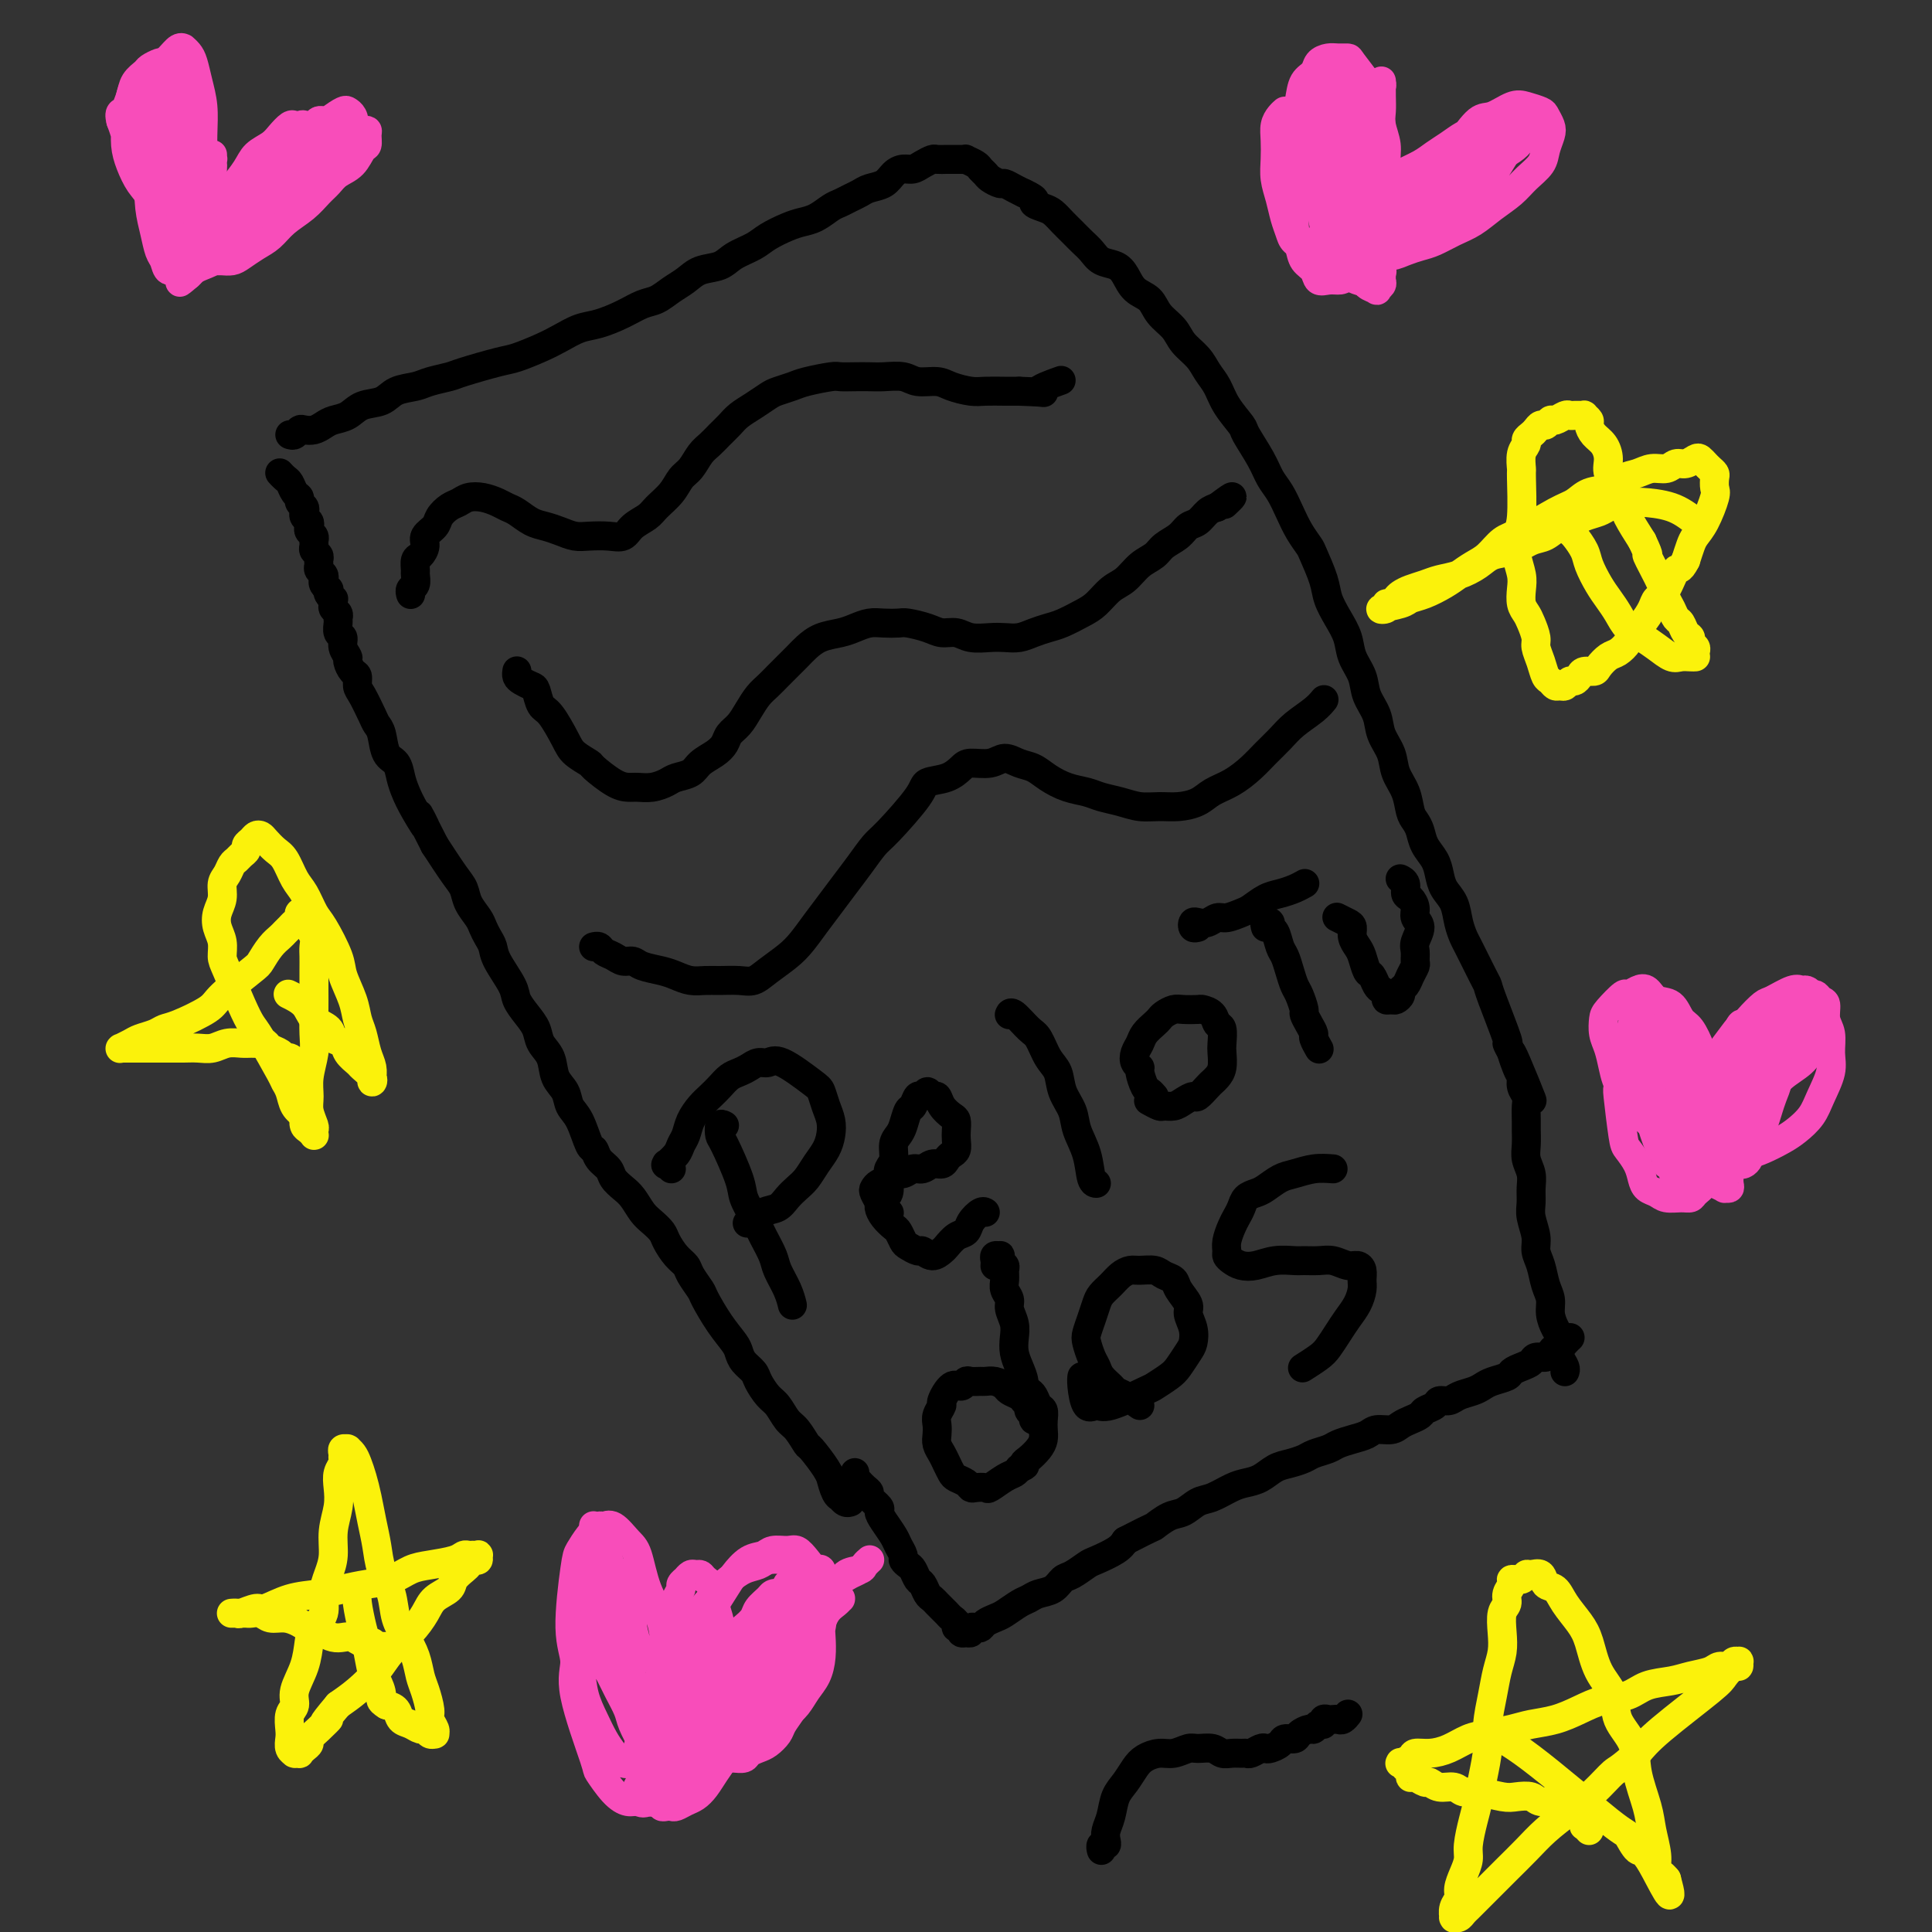 <svg viewBox='0 0 400 400' version='1.1' xmlns='http://www.w3.org/2000/svg' xmlns:xlink='http://www.w3.org/1999/xlink'><rect x="0" y="0" width="400" height="400" fill="#333333" stroke="none"/><g fill='none' stroke='#000000' stroke-width='6' stroke-linecap='round' stroke-linejoin='round'><path d='M176,311c0.081,-0.031 0.163,-0.061 0,0c-0.163,0.061 -0.569,0.215 -1,0c-0.431,-0.215 -0.886,-0.799 -1,-1c-0.114,-0.201 0.112,-0.019 0,0c-0.112,0.019 -0.563,-0.125 -1,-1c-0.437,-0.875 -0.862,-2.480 -1,-3c-0.138,-0.520 0.010,0.047 0,0c-0.010,-0.047 -0.176,-0.707 -1,-2c-0.824,-1.293 -2.304,-3.218 -3,-4c-0.696,-0.782 -0.609,-0.421 -1,-1c-0.391,-0.579 -1.261,-2.098 -2,-3c-0.739,-0.902 -1.349,-1.186 -2,-2c-0.651,-0.814 -1.344,-2.157 -2,-3c-0.656,-0.843 -1.275,-1.185 -2,-2c-0.725,-0.815 -1.555,-2.104 -2,-3c-0.445,-0.896 -0.506,-1.399 -1,-2c-0.494,-0.601 -1.421,-1.299 -2,-2c-0.579,-0.701 -0.808,-1.404 -1,-2c-0.192,-0.596 -0.346,-1.083 -1,-2c-0.654,-0.917 -1.810,-2.262 -3,-4c-1.190,-1.738 -2.416,-3.868 -3,-5c-0.584,-1.132 -0.528,-1.266 -1,-2c-0.472,-0.734 -1.474,-2.069 -2,-3c-0.526,-0.931 -0.578,-1.457 -1,-2c-0.422,-0.543 -1.215,-1.103 -2,-2c-0.785,-0.897 -1.561,-2.131 -2,-3c-0.439,-0.869 -0.540,-1.374 -1,-2c-0.460,-0.626 -1.279,-1.375 -2,-2c-0.721,-0.625 -1.344,-1.126 -2,-2c-0.656,-0.874 -1.345,-2.120 -2,-3c-0.655,-0.880 -1.275,-1.392 -2,-2c-0.725,-0.608 -1.556,-1.311 -2,-2c-0.444,-0.689 -0.503,-1.364 -1,-2c-0.497,-0.636 -1.433,-1.233 -2,-2c-0.567,-0.767 -0.767,-1.703 -1,-2c-0.233,-0.297 -0.500,0.046 -1,-1c-0.500,-1.046 -1.232,-3.480 -2,-5c-0.768,-1.520 -1.572,-2.125 -2,-3c-0.428,-0.875 -0.481,-2.019 -1,-3c-0.519,-0.981 -1.504,-1.799 -2,-3c-0.496,-1.201 -0.504,-2.787 -1,-4c-0.496,-1.213 -1.479,-2.055 -2,-3c-0.521,-0.945 -0.581,-1.993 -1,-3c-0.419,-1.007 -1.197,-1.975 -2,-3c-0.803,-1.025 -1.630,-2.109 -2,-3c-0.370,-0.891 -0.285,-1.590 -1,-3c-0.715,-1.410 -2.232,-3.532 -3,-5c-0.768,-1.468 -0.787,-2.283 -1,-3c-0.213,-0.717 -0.620,-1.336 -1,-2c-0.380,-0.664 -0.733,-1.372 -1,-2c-0.267,-0.628 -0.447,-1.177 -1,-2c-0.553,-0.823 -1.478,-1.922 -2,-3c-0.522,-1.078 -0.641,-2.136 -1,-3c-0.359,-0.864 -0.960,-1.532 -2,-3c-1.040,-1.468 -2.520,-3.734 -4,-6'/><path d='M90,175c-5.311,-10.371 -2.588,-5.297 -2,-4c0.588,1.297 -0.960,-1.183 -2,-3c-1.040,-1.817 -1.574,-2.969 -2,-4c-0.426,-1.031 -0.744,-1.939 -1,-3c-0.256,-1.061 -0.449,-2.274 -1,-3c-0.551,-0.726 -1.461,-0.965 -2,-2c-0.539,-1.035 -0.709,-2.868 -1,-4c-0.291,-1.132 -0.704,-1.564 -1,-2c-0.296,-0.436 -0.474,-0.875 -1,-2c-0.526,-1.125 -1.399,-2.935 -2,-4c-0.601,-1.065 -0.931,-1.384 -1,-2c-0.069,-0.616 0.121,-1.530 0,-2c-0.121,-0.470 -0.553,-0.497 -1,-1c-0.447,-0.503 -0.908,-1.482 -1,-2c-0.092,-0.518 0.186,-0.576 0,-1c-0.186,-0.424 -0.835,-1.213 -1,-2c-0.165,-0.787 0.153,-1.573 0,-2c-0.153,-0.427 -0.777,-0.496 -1,-1c-0.223,-0.504 -0.046,-1.444 0,-2c0.046,-0.556 -0.041,-0.727 0,-1c0.041,-0.273 0.208,-0.647 0,-1c-0.208,-0.353 -0.791,-0.686 -1,-1c-0.209,-0.314 -0.042,-0.610 0,-1c0.042,-0.390 -0.040,-0.874 0,-1c0.040,-0.126 0.203,0.107 0,0c-0.203,-0.107 -0.773,-0.553 -1,-1c-0.227,-0.447 -0.112,-0.893 0,-1c0.112,-0.107 0.222,0.126 0,0c-0.222,-0.126 -0.778,-0.611 -1,-1c-0.222,-0.389 -0.112,-0.682 0,-1c0.112,-0.318 0.227,-0.663 0,-1c-0.227,-0.337 -0.797,-0.668 -1,-1c-0.203,-0.332 -0.040,-0.666 0,-1c0.040,-0.334 -0.042,-0.667 0,-1c0.042,-0.333 0.208,-0.667 0,-1c-0.208,-0.333 -0.792,-0.667 -1,-1c-0.208,-0.333 -0.042,-0.667 0,-1c0.042,-0.333 -0.040,-0.667 0,-1c0.040,-0.333 0.203,-0.667 0,-1c-0.203,-0.333 -0.773,-0.667 -1,-1c-0.227,-0.333 -0.112,-0.667 0,-1c0.112,-0.333 0.222,-0.667 0,-1c-0.222,-0.333 -0.777,-0.667 -1,-1c-0.223,-0.333 -0.115,-0.666 0,-1c0.115,-0.334 0.238,-0.671 0,-1c-0.238,-0.329 -0.837,-0.651 -1,-1c-0.163,-0.349 0.110,-0.724 0,-1c-0.110,-0.276 -0.604,-0.452 -1,-1c-0.396,-0.548 -0.694,-1.466 -1,-2c-0.306,-0.534 -0.621,-0.682 -1,-1c-0.379,-0.318 -0.823,-0.805 -1,-1c-0.177,-0.195 -0.089,-0.097 0,0'/><path d='M60,90c0.327,0.112 0.654,0.223 1,0c0.346,-0.223 0.711,-0.781 1,-1c0.289,-0.219 0.503,-0.099 1,0c0.497,0.099 1.276,0.177 2,0c0.724,-0.177 1.394,-0.610 2,-1c0.606,-0.390 1.147,-0.738 2,-1c0.853,-0.262 2.017,-0.437 3,-1c0.983,-0.563 1.784,-1.513 3,-2c1.216,-0.487 2.847,-0.512 4,-1c1.153,-0.488 1.827,-1.439 3,-2c1.173,-0.561 2.846,-0.732 4,-1c1.154,-0.268 1.791,-0.634 3,-1c1.209,-0.366 2.991,-0.731 4,-1c1.009,-0.269 1.245,-0.442 3,-1c1.755,-0.558 5.029,-1.501 7,-2c1.971,-0.499 2.641,-0.553 4,-1c1.359,-0.447 3.409,-1.288 5,-2c1.591,-0.712 2.722,-1.294 4,-2c1.278,-0.706 2.701,-1.536 4,-2c1.299,-0.464 2.472,-0.561 4,-1c1.528,-0.439 3.410,-1.219 5,-2c1.590,-0.781 2.889,-1.561 4,-2c1.111,-0.439 2.034,-0.537 3,-1c0.966,-0.463 1.976,-1.293 3,-2c1.024,-0.707 2.063,-1.292 3,-2c0.937,-0.708 1.772,-1.540 3,-2c1.228,-0.460 2.849,-0.547 4,-1c1.151,-0.453 1.830,-1.274 3,-2c1.170,-0.726 2.830,-1.359 4,-2c1.170,-0.641 1.850,-1.289 3,-2c1.150,-0.711 2.769,-1.486 4,-2c1.231,-0.514 2.073,-0.768 3,-1c0.927,-0.232 1.939,-0.443 3,-1c1.061,-0.557 2.170,-1.459 3,-2c0.830,-0.541 1.381,-0.721 2,-1c0.619,-0.279 1.307,-0.656 2,-1c0.693,-0.344 1.393,-0.657 2,-1c0.607,-0.343 1.121,-0.718 2,-1c0.879,-0.282 2.122,-0.471 3,-1c0.878,-0.529 1.391,-1.399 2,-2c0.609,-0.601 1.314,-0.931 2,-1c0.686,-0.069 1.353,0.125 2,0c0.647,-0.125 1.272,-0.569 2,-1c0.728,-0.431 1.557,-0.847 2,-1c0.443,-0.153 0.500,-0.041 1,0c0.500,0.041 1.445,0.011 2,0c0.555,-0.011 0.721,-0.004 1,0c0.279,0.004 0.670,0.004 1,0c0.330,-0.004 0.599,-0.012 1,0c0.401,0.012 0.934,0.045 1,0c0.066,-0.045 -0.334,-0.167 0,0c0.334,0.167 1.403,0.623 2,1c0.597,0.377 0.722,0.675 1,1c0.278,0.325 0.707,0.679 1,1c0.293,0.321 0.449,0.611 1,1c0.551,0.389 1.498,0.877 2,1c0.502,0.123 0.558,-0.121 1,0c0.442,0.121 1.269,0.606 2,1c0.731,0.394 1.365,0.697 2,1'/><path d='M212,40c3.297,1.485 2.038,1.696 2,2c-0.038,0.304 1.144,0.700 2,1c0.856,0.300 1.384,0.503 2,1c0.616,0.497 1.319,1.289 2,2c0.681,0.711 1.341,1.342 2,2c0.659,0.658 1.318,1.344 2,2c0.682,0.656 1.389,1.282 2,2c0.611,0.718 1.126,1.528 2,2c0.874,0.472 2.106,0.605 3,1c0.894,0.395 1.451,1.053 2,2c0.549,0.947 1.091,2.182 2,3c0.909,0.818 2.187,1.219 3,2c0.813,0.781 1.162,1.941 2,3c0.838,1.059 2.164,2.015 3,3c0.836,0.985 1.181,1.998 2,3c0.819,1.002 2.111,1.992 3,3c0.889,1.008 1.374,2.035 2,3c0.626,0.965 1.393,1.868 2,3c0.607,1.132 1.055,2.495 2,4c0.945,1.505 2.389,3.154 3,4c0.611,0.846 0.390,0.890 1,2c0.610,1.110 2.050,3.287 3,5c0.950,1.713 1.410,2.963 2,4c0.590,1.037 1.309,1.861 2,3c0.691,1.139 1.355,2.594 2,4c0.645,1.406 1.271,2.763 2,4c0.729,1.237 1.560,2.354 2,3c0.440,0.646 0.489,0.822 1,2c0.511,1.178 1.484,3.357 2,5c0.516,1.643 0.576,2.750 1,4c0.424,1.250 1.212,2.644 2,4c0.788,1.356 1.577,2.673 2,4c0.423,1.327 0.479,2.665 1,4c0.521,1.335 1.506,2.667 2,4c0.494,1.333 0.499,2.667 1,4c0.501,1.333 1.500,2.666 2,4c0.500,1.334 0.501,2.668 1,4c0.499,1.332 1.496,2.660 2,4c0.504,1.340 0.517,2.690 1,4c0.483,1.310 1.438,2.581 2,4c0.562,1.419 0.732,2.988 1,4c0.268,1.012 0.635,1.467 1,2c0.365,0.533 0.727,1.143 1,2c0.273,0.857 0.458,1.961 1,3c0.542,1.039 1.440,2.014 2,3c0.560,0.986 0.780,1.984 1,3c0.220,1.016 0.438,2.050 1,3c0.562,0.950 1.467,1.817 2,3c0.533,1.183 0.693,2.684 1,4c0.307,1.316 0.763,2.447 1,3c0.237,0.553 0.257,0.528 1,2c0.743,1.472 2.209,4.442 3,6c0.791,1.558 0.908,1.705 1,2c0.092,0.295 0.159,0.739 1,3c0.841,2.261 2.457,6.340 3,8c0.543,1.660 0.012,0.903 0,1c-0.012,0.097 0.494,1.049 1,2'/><path d='M313,218c7.670,18.363 2.843,6.272 1,2c-1.843,-4.272 -0.704,-0.723 0,1c0.704,1.723 0.973,1.620 1,2c0.027,0.380 -0.189,1.242 0,2c0.189,0.758 0.783,1.413 1,2c0.217,0.587 0.057,1.105 0,2c-0.057,0.895 -0.012,2.168 0,3c0.012,0.832 -0.011,1.223 0,2c0.011,0.777 0.056,1.941 0,3c-0.056,1.059 -0.212,2.015 0,3c0.212,0.985 0.793,2.000 1,3c0.207,1.000 0.041,1.986 0,3c-0.041,1.014 0.045,2.055 0,3c-0.045,0.945 -0.220,1.793 0,3c0.220,1.207 0.833,2.774 1,4c0.167,1.226 -0.114,2.113 0,3c0.114,0.887 0.622,1.774 1,3c0.378,1.226 0.627,2.790 1,4c0.373,1.210 0.871,2.068 1,3c0.129,0.932 -0.110,1.940 0,3c0.110,1.060 0.569,2.171 1,3c0.431,0.829 0.833,1.375 1,2c0.167,0.625 0.097,1.331 0,2c-0.097,0.669 -0.222,1.303 0,2c0.222,0.697 0.791,1.457 1,2c0.209,0.543 0.060,0.869 0,1c-0.060,0.131 -0.030,0.065 0,0'/><path d='M177,305c0.002,0.033 0.005,0.065 0,0c-0.005,-0.065 -0.016,-0.229 0,0c0.016,0.229 0.059,0.849 0,1c-0.059,0.151 -0.222,-0.166 0,0c0.222,0.166 0.828,0.817 1,1c0.172,0.183 -0.090,-0.102 0,0c0.090,0.102 0.531,0.590 1,1c0.469,0.410 0.965,0.742 1,1c0.035,0.258 -0.390,0.443 0,1c0.390,0.557 1.596,1.486 2,2c0.404,0.514 0.007,0.614 0,1c-0.007,0.386 0.375,1.059 1,2c0.625,0.941 1.491,2.150 2,3c0.509,0.850 0.661,1.340 1,2c0.339,0.660 0.864,1.490 1,2c0.136,0.510 -0.118,0.699 0,1c0.118,0.301 0.609,0.714 1,1c0.391,0.286 0.682,0.444 1,1c0.318,0.556 0.663,1.511 1,2c0.337,0.489 0.668,0.512 1,1c0.332,0.488 0.666,1.440 1,2c0.334,0.560 0.666,0.727 1,1c0.334,0.273 0.668,0.650 1,1c0.332,0.350 0.662,0.672 1,1c0.338,0.328 0.683,0.661 1,1c0.317,0.339 0.606,0.683 1,1c0.394,0.317 0.894,0.607 1,1c0.106,0.393 -0.182,0.890 0,1c0.182,0.110 0.833,-0.167 1,0c0.167,0.167 -0.151,0.777 0,1c0.151,0.223 0.771,0.060 1,0c0.229,-0.060 0.065,-0.015 0,0c-0.065,0.015 -0.032,0.000 0,0c0.032,-0.000 0.064,0.014 0,0c-0.064,-0.014 -0.224,-0.055 0,0c0.224,0.055 0.833,0.208 1,0c0.167,-0.208 -0.107,-0.777 0,-1c0.107,-0.223 0.594,-0.100 1,0c0.406,0.100 0.731,0.178 1,0c0.269,-0.178 0.481,-0.611 1,-1c0.519,-0.389 1.345,-0.734 2,-1c0.655,-0.266 1.138,-0.451 2,-1c0.862,-0.549 2.104,-1.460 3,-2c0.896,-0.540 1.446,-0.707 2,-1c0.554,-0.293 1.111,-0.712 2,-1c0.889,-0.288 2.109,-0.443 3,-1c0.891,-0.557 1.453,-1.514 2,-2c0.547,-0.486 1.077,-0.500 2,-1c0.923,-0.500 2.237,-1.484 3,-2c0.763,-0.516 0.975,-0.562 2,-1c1.025,-0.438 2.864,-1.268 4,-2c1.136,-0.732 1.568,-1.366 2,-2'/><path d='M233,319c6.475,-3.351 5.662,-2.728 6,-3c0.338,-0.272 1.826,-1.439 3,-2c1.174,-0.561 2.032,-0.518 3,-1c0.968,-0.482 2.044,-1.490 3,-2c0.956,-0.510 1.792,-0.522 3,-1c1.208,-0.478 2.787,-1.424 4,-2c1.213,-0.576 2.058,-0.784 3,-1c0.942,-0.216 1.980,-0.439 3,-1c1.020,-0.561 2.020,-1.460 3,-2c0.980,-0.540 1.938,-0.722 3,-1c1.062,-0.278 2.226,-0.652 3,-1c0.774,-0.348 1.156,-0.670 2,-1c0.844,-0.330 2.150,-0.667 3,-1c0.850,-0.333 1.243,-0.663 2,-1c0.757,-0.337 1.880,-0.682 3,-1c1.120,-0.318 2.239,-0.610 3,-1c0.761,-0.390 1.163,-0.878 2,-1c0.837,-0.122 2.107,0.122 3,0c0.893,-0.122 1.409,-0.610 2,-1c0.591,-0.390 1.257,-0.683 2,-1c0.743,-0.317 1.564,-0.659 2,-1c0.436,-0.341 0.486,-0.683 1,-1c0.514,-0.317 1.492,-0.610 2,-1c0.508,-0.390 0.545,-0.878 1,-1c0.455,-0.122 1.328,0.122 2,0c0.672,-0.122 1.143,-0.610 2,-1c0.857,-0.390 2.098,-0.682 3,-1c0.902,-0.318 1.463,-0.663 2,-1c0.537,-0.337 1.051,-0.667 2,-1c0.949,-0.333 2.333,-0.667 3,-1c0.667,-0.333 0.616,-0.663 1,-1c0.384,-0.337 1.202,-0.682 2,-1c0.798,-0.318 1.576,-0.611 2,-1c0.424,-0.389 0.495,-0.874 1,-1c0.505,-0.126 1.445,0.107 2,0c0.555,-0.107 0.727,-0.554 1,-1c0.273,-0.446 0.648,-0.890 1,-1c0.352,-0.110 0.683,0.114 1,0c0.317,-0.114 0.621,-0.567 1,-1c0.379,-0.433 0.833,-0.847 1,-1c0.167,-0.153 0.048,-0.044 0,0c-0.048,0.044 -0.024,0.022 0,0'/><path d='M85,123c-0.000,-0.000 -0.000,-0.000 0,0c0.000,0.000 0.000,0.001 0,0c-0.000,-0.001 -0.001,-0.004 0,0c0.001,0.004 0.004,0.013 0,0c-0.004,-0.013 -0.015,-0.049 0,0c0.015,0.049 0.057,0.183 0,0c-0.057,-0.183 -0.212,-0.683 0,-1c0.212,-0.317 0.792,-0.451 1,-1c0.208,-0.549 0.046,-1.512 0,-2c-0.046,-0.488 0.024,-0.501 0,-1c-0.024,-0.499 -0.143,-1.485 0,-2c0.143,-0.515 0.548,-0.561 1,-1c0.452,-0.439 0.950,-1.273 1,-2c0.050,-0.727 -0.348,-1.346 0,-2c0.348,-0.654 1.443,-1.342 2,-2c0.557,-0.658 0.575,-1.287 1,-2c0.425,-0.713 1.258,-1.509 2,-2c0.742,-0.491 1.392,-0.678 2,-1c0.608,-0.322 1.173,-0.778 2,-1c0.827,-0.222 1.915,-0.210 3,0c1.085,0.210 2.166,0.620 3,1c0.834,0.380 1.419,0.732 2,1c0.581,0.268 1.156,0.454 2,1c0.844,0.546 1.957,1.453 3,2c1.043,0.547 2.015,0.735 3,1c0.985,0.265 1.983,0.609 3,1c1.017,0.391 2.053,0.831 3,1c0.947,0.169 1.805,0.067 3,0c1.195,-0.067 2.728,-0.100 4,0c1.272,0.100 2.284,0.334 3,0c0.716,-0.334 1.136,-1.234 2,-2c0.864,-0.766 2.171,-1.397 3,-2c0.829,-0.603 1.181,-1.176 2,-2c0.819,-0.824 2.106,-1.897 3,-3c0.894,-1.103 1.394,-2.235 2,-3c0.606,-0.765 1.317,-1.164 2,-2c0.683,-0.836 1.337,-2.111 2,-3c0.663,-0.889 1.335,-1.393 2,-2c0.665,-0.607 1.323,-1.318 2,-2c0.677,-0.682 1.374,-1.334 2,-2c0.626,-0.666 1.183,-1.344 2,-2c0.817,-0.656 1.896,-1.289 3,-2c1.104,-0.711 2.233,-1.501 3,-2c0.767,-0.499 1.174,-0.708 2,-1c0.826,-0.292 2.073,-0.667 3,-1c0.927,-0.333 1.536,-0.625 3,-1c1.464,-0.375 3.783,-0.832 5,-1c1.217,-0.168 1.330,-0.046 2,0c0.670,0.046 1.896,0.016 3,0c1.104,-0.016 2.084,-0.019 3,0c0.916,0.019 1.766,0.060 3,0c1.234,-0.060 2.851,-0.223 4,0c1.149,0.223 1.829,0.830 3,1c1.171,0.170 2.834,-0.098 4,0c1.166,0.098 1.834,0.562 3,1c1.166,0.438 2.828,0.849 4,1c1.172,0.151 1.854,0.041 3,0c1.146,-0.041 2.756,-0.012 4,0c1.244,0.012 2.122,0.006 3,0'/><path d='M211,81c7.940,0.274 4.292,0.458 4,0c-0.292,-0.458 2.774,-1.560 4,-2c1.226,-0.440 0.613,-0.220 0,0'/><path d='M107,139c0.016,-0.090 0.032,-0.181 0,0c-0.032,0.181 -0.111,0.633 0,1c0.111,0.367 0.413,0.648 1,1c0.587,0.352 1.460,0.776 2,1c0.540,0.224 0.748,0.248 1,1c0.252,0.752 0.548,2.233 1,3c0.452,0.767 1.060,0.819 2,2c0.940,1.181 2.212,3.489 3,5c0.788,1.511 1.093,2.223 2,3c0.907,0.777 2.416,1.620 3,2c0.584,0.380 0.242,0.299 1,1c0.758,0.701 2.616,2.185 4,3c1.384,0.815 2.295,0.961 3,1c0.705,0.039 1.204,-0.030 2,0c0.796,0.030 1.889,0.160 3,0c1.111,-0.160 2.241,-0.609 3,-1c0.759,-0.391 1.149,-0.723 2,-1c0.851,-0.277 2.164,-0.497 3,-1c0.836,-0.503 1.197,-1.289 2,-2c0.803,-0.711 2.049,-1.348 3,-2c0.951,-0.652 1.606,-1.319 2,-2c0.394,-0.681 0.528,-1.376 1,-2c0.472,-0.624 1.281,-1.178 2,-2c0.719,-0.822 1.347,-1.911 2,-3c0.653,-1.089 1.330,-2.179 2,-3c0.670,-0.821 1.334,-1.375 2,-2c0.666,-0.625 1.335,-1.323 2,-2c0.665,-0.677 1.326,-1.333 2,-2c0.674,-0.667 1.363,-1.344 2,-2c0.637,-0.656 1.223,-1.290 2,-2c0.777,-0.710 1.744,-1.497 3,-2c1.256,-0.503 2.802,-0.723 4,-1c1.198,-0.277 2.048,-0.611 3,-1c0.952,-0.389 2.005,-0.834 3,-1c0.995,-0.166 1.932,-0.055 3,0c1.068,0.055 2.267,0.052 3,0c0.733,-0.052 0.999,-0.154 2,0c1.001,0.154 2.736,0.563 4,1c1.264,0.437 2.057,0.901 3,1c0.943,0.099 2.037,-0.169 3,0c0.963,0.169 1.794,0.774 3,1c1.206,0.226 2.788,0.071 4,0c1.212,-0.071 2.056,-0.060 3,0c0.944,0.060 1.989,0.167 3,0c1.011,-0.167 1.989,-0.610 3,-1c1.011,-0.390 2.056,-0.727 3,-1c0.944,-0.273 1.789,-0.481 3,-1c1.211,-0.519 2.788,-1.350 4,-2c1.212,-0.650 2.058,-1.119 3,-2c0.942,-0.881 1.981,-2.176 3,-3c1.019,-0.824 2.020,-1.179 3,-2c0.980,-0.821 1.939,-2.108 3,-3c1.061,-0.892 2.224,-1.390 3,-2c0.776,-0.610 1.167,-1.333 2,-2c0.833,-0.667 2.110,-1.278 3,-2c0.890,-0.722 1.393,-1.554 2,-2c0.607,-0.446 1.317,-0.505 2,-1c0.683,-0.495 1.338,-1.427 2,-2c0.662,-0.573 1.331,-0.786 2,-1'/><path d='M252,105c4.800,-3.644 2.800,-1.756 2,-1c-0.800,0.756 -0.400,0.378 0,0'/><path d='M123,196c-0.096,0.025 -0.192,0.049 0,0c0.192,-0.049 0.671,-0.172 1,0c0.329,0.172 0.509,0.637 1,1c0.491,0.363 1.293,0.622 2,1c0.707,0.378 1.319,0.875 2,1c0.681,0.125 1.431,-0.120 2,0c0.569,0.120 0.957,0.607 2,1c1.043,0.393 2.743,0.694 4,1c1.257,0.306 2.073,0.618 3,1c0.927,0.382 1.967,0.836 3,1c1.033,0.164 2.060,0.039 3,0c0.940,-0.039 1.791,0.009 3,0c1.209,-0.009 2.774,-0.073 4,0c1.226,0.073 2.113,0.285 3,0c0.887,-0.285 1.774,-1.065 3,-2c1.226,-0.935 2.793,-2.024 4,-3c1.207,-0.976 2.055,-1.838 3,-3c0.945,-1.162 1.986,-2.623 3,-4c1.014,-1.377 2.000,-2.672 3,-4c1.000,-1.328 2.012,-2.691 3,-4c0.988,-1.309 1.950,-2.564 3,-4c1.050,-1.436 2.189,-3.052 3,-4c0.811,-0.948 1.296,-1.227 3,-3c1.704,-1.773 4.629,-5.039 6,-7c1.371,-1.961 1.189,-2.615 2,-3c0.811,-0.385 2.615,-0.500 4,-1c1.385,-0.500 2.352,-1.385 3,-2c0.648,-0.615 0.978,-0.961 2,-1c1.022,-0.039 2.737,0.230 4,0c1.263,-0.230 2.073,-0.959 3,-1c0.927,-0.041 1.970,0.605 3,1c1.030,0.395 2.046,0.540 3,1c0.954,0.460 1.847,1.236 3,2c1.153,0.764 2.566,1.515 4,2c1.434,0.485 2.890,0.704 4,1c1.110,0.296 1.875,0.668 3,1c1.125,0.332 2.612,0.623 4,1c1.388,0.377 2.678,0.841 4,1c1.322,0.159 2.678,0.013 4,0c1.322,-0.013 2.612,0.107 4,0c1.388,-0.107 2.874,-0.440 4,-1c1.126,-0.560 1.890,-1.346 3,-2c1.110,-0.654 2.564,-1.175 4,-2c1.436,-0.825 2.853,-1.953 4,-3c1.147,-1.047 2.024,-2.011 3,-3c0.976,-0.989 2.052,-2.003 3,-3c0.948,-0.997 1.770,-1.979 3,-3c1.230,-1.021 2.870,-2.083 4,-3c1.130,-0.917 1.752,-1.691 2,-2c0.248,-0.309 0.124,-0.155 0,0'/><path d='M150,233c-0.415,-0.216 -0.831,-0.432 -1,0c-0.169,0.432 -0.092,1.511 0,2c0.092,0.489 0.198,0.388 1,2c0.802,1.612 2.299,4.939 3,7c0.701,2.061 0.607,2.858 1,4c0.393,1.142 1.275,2.630 2,4c0.725,1.370 1.294,2.623 2,4c0.706,1.377 1.548,2.877 2,4c0.452,1.123 0.513,1.868 1,3c0.487,1.132 1.400,2.651 2,4c0.600,1.349 0.886,2.528 1,3c0.114,0.472 0.057,0.236 0,0'/><path d='M139,242c-0.437,-0.410 -0.874,-0.820 -1,-1c-0.126,-0.180 0.061,-0.130 0,0c-0.061,0.130 -0.368,0.342 0,0c0.368,-0.342 1.411,-1.236 2,-2c0.589,-0.764 0.724,-1.398 1,-2c0.276,-0.602 0.693,-1.172 1,-2c0.307,-0.828 0.505,-1.913 1,-3c0.495,-1.087 1.287,-2.175 2,-3c0.713,-0.825 1.346,-1.387 2,-2c0.654,-0.613 1.330,-1.279 2,-2c0.670,-0.721 1.334,-1.499 2,-2c0.666,-0.501 1.333,-0.726 2,-1c0.667,-0.274 1.334,-0.595 2,-1c0.666,-0.405 1.330,-0.892 2,-1c0.670,-0.108 1.345,0.162 2,0c0.655,-0.162 1.289,-0.756 3,0c1.711,0.756 4.497,2.863 6,4c1.503,1.137 1.721,1.305 2,2c0.279,0.695 0.619,1.918 1,3c0.381,1.082 0.804,2.023 1,3c0.196,0.977 0.166,1.991 0,3c-0.166,1.009 -0.467,2.013 -1,3c-0.533,0.987 -1.297,1.956 -2,3c-0.703,1.044 -1.345,2.162 -2,3c-0.655,0.838 -1.321,1.395 -2,2c-0.679,0.605 -1.370,1.259 -2,2c-0.630,0.741 -1.200,1.570 -2,2c-0.800,0.430 -1.831,0.462 -3,1c-1.169,0.538 -2.477,1.582 -3,2c-0.523,0.418 -0.262,0.209 0,0'/><path d='M184,251c0.115,0.090 0.231,0.181 0,0c-0.231,-0.181 -0.808,-0.632 -1,-1c-0.192,-0.368 -0.000,-0.651 0,-1c0.000,-0.349 -0.192,-0.764 0,-1c0.192,-0.236 0.769,-0.293 1,-1c0.231,-0.707 0.118,-2.062 0,-3c-0.118,-0.938 -0.239,-1.457 0,-2c0.239,-0.543 0.837,-1.109 1,-2c0.163,-0.891 -0.111,-2.107 0,-3c0.111,-0.893 0.607,-1.463 1,-2c0.393,-0.537 0.683,-1.043 1,-2c0.317,-0.957 0.662,-2.367 1,-3c0.338,-0.633 0.668,-0.491 1,-1c0.332,-0.509 0.667,-1.669 1,-2c0.333,-0.331 0.666,0.166 1,0c0.334,-0.166 0.670,-0.994 1,-1c0.330,-0.006 0.652,0.809 1,1c0.348,0.191 0.720,-0.244 1,0c0.280,0.244 0.467,1.167 1,2c0.533,0.833 1.412,1.575 2,2c0.588,0.425 0.887,0.534 1,1c0.113,0.466 0.041,1.290 0,2c-0.041,0.710 -0.052,1.304 0,2c0.052,0.696 0.166,1.492 0,2c-0.166,0.508 -0.611,0.729 -1,1c-0.389,0.271 -0.723,0.593 -1,1c-0.277,0.407 -0.497,0.898 -1,1c-0.503,0.102 -1.291,-0.184 -2,0c-0.709,0.184 -1.341,0.837 -2,1c-0.659,0.163 -1.346,-0.164 -2,0c-0.654,0.164 -1.275,0.818 -2,1c-0.725,0.182 -1.554,-0.107 -2,0c-0.446,0.107 -0.508,0.610 -1,1c-0.492,0.390 -1.414,0.667 -2,1c-0.586,0.333 -0.834,0.722 -1,1c-0.166,0.278 -0.248,0.446 0,1c0.248,0.554 0.826,1.495 1,2c0.174,0.505 -0.055,0.573 0,1c0.055,0.427 0.395,1.213 1,2c0.605,0.787 1.476,1.574 2,2c0.524,0.426 0.703,0.491 1,1c0.297,0.509 0.712,1.461 1,2c0.288,0.539 0.448,0.663 1,1c0.552,0.337 1.495,0.887 2,1c0.505,0.113 0.572,-0.211 1,0c0.428,0.211 1.218,0.958 2,1c0.782,0.042 1.556,-0.621 2,-1c0.444,-0.379 0.556,-0.473 1,-1c0.444,-0.527 1.219,-1.486 2,-2c0.781,-0.514 1.568,-0.582 2,-1c0.432,-0.418 0.507,-1.184 1,-2c0.493,-0.816 1.402,-1.681 2,-2c0.598,-0.319 0.885,-0.091 1,0c0.115,0.091 0.057,0.046 0,0'/><path d='M209,210c-0.035,0.082 -0.070,0.164 0,0c0.070,-0.164 0.246,-0.576 1,0c0.754,0.576 2.085,2.138 3,3c0.915,0.862 1.415,1.024 2,2c0.585,0.976 1.255,2.767 2,4c0.745,1.233 1.565,1.910 2,3c0.435,1.090 0.483,2.593 1,4c0.517,1.407 1.501,2.717 2,4c0.499,1.283 0.512,2.540 1,4c0.488,1.460 1.450,3.123 2,5c0.550,1.877 0.686,3.967 1,5c0.314,1.033 0.804,1.009 1,1c0.196,-0.009 0.098,-0.005 0,0'/><path d='M239,227c-0.342,-0.394 -0.684,-0.787 -1,-1c-0.316,-0.213 -0.607,-0.245 -1,-1c-0.393,-0.755 -0.887,-2.233 -1,-3c-0.113,-0.767 0.154,-0.824 0,-1c-0.154,-0.176 -0.728,-0.471 -1,-1c-0.272,-0.529 -0.241,-1.294 0,-2c0.241,-0.706 0.694,-1.355 1,-2c0.306,-0.645 0.467,-1.287 1,-2c0.533,-0.713 1.440,-1.498 2,-2c0.560,-0.502 0.774,-0.723 1,-1c0.226,-0.277 0.465,-0.611 1,-1c0.535,-0.389 1.365,-0.835 2,-1c0.635,-0.165 1.073,-0.051 2,0c0.927,0.051 2.343,0.039 3,0c0.657,-0.039 0.554,-0.106 1,0c0.446,0.106 1.440,0.383 2,1c0.560,0.617 0.687,1.572 1,2c0.313,0.428 0.813,0.328 1,1c0.187,0.672 0.061,2.117 0,3c-0.061,0.883 -0.057,1.205 0,2c0.057,0.795 0.166,2.063 0,3c-0.166,0.937 -0.607,1.543 -1,2c-0.393,0.457 -0.738,0.766 -1,1c-0.262,0.234 -0.440,0.392 -1,1c-0.560,0.608 -1.502,1.665 -2,2c-0.498,0.335 -0.552,-0.053 -1,0c-0.448,0.053 -1.290,0.546 -2,1c-0.710,0.454 -1.287,0.867 -2,1c-0.713,0.133 -1.562,-0.016 -2,0c-0.438,0.016 -0.464,0.197 -1,0c-0.536,-0.197 -1.582,-0.770 -2,-1c-0.418,-0.230 -0.209,-0.115 0,0'/><path d='M262,192c-0.120,-0.395 -0.239,-0.789 0,-1c0.239,-0.211 0.838,-0.237 1,0c0.162,0.237 -0.111,0.738 0,1c0.111,0.262 0.607,0.287 1,1c0.393,0.713 0.682,2.115 1,3c0.318,0.885 0.663,1.253 1,2c0.337,0.747 0.664,1.873 1,3c0.336,1.127 0.681,2.255 1,3c0.319,0.745 0.611,1.107 1,2c0.389,0.893 0.874,2.318 1,3c0.126,0.682 -0.106,0.621 0,1c0.106,0.379 0.551,1.198 1,2c0.449,0.802 0.904,1.586 1,2c0.096,0.414 -0.166,0.458 0,1c0.166,0.542 0.762,1.584 1,2c0.238,0.416 0.119,0.208 0,0'/><path d='M248,192c-0.405,0.111 -0.810,0.222 -1,0c-0.190,-0.222 -0.165,-0.777 0,-1c0.165,-0.223 0.471,-0.116 1,0c0.529,0.116 1.282,0.239 2,0c0.718,-0.239 1.403,-0.841 2,-1c0.597,-0.159 1.107,0.126 2,0c0.893,-0.126 2.168,-0.664 3,-1c0.832,-0.336 1.222,-0.472 2,-1c0.778,-0.528 1.946,-1.448 3,-2c1.054,-0.552 1.994,-0.736 3,-1c1.006,-0.264 2.079,-0.610 3,-1c0.921,-0.390 1.692,-0.826 2,-1c0.308,-0.174 0.154,-0.087 0,0'/><path d='M277,190c-0.194,-0.096 -0.389,-0.191 0,0c0.389,0.191 1.361,0.669 2,1c0.639,0.331 0.945,0.516 1,1c0.055,0.484 -0.140,1.266 0,2c0.140,0.734 0.615,1.419 1,2c0.385,0.581 0.680,1.059 1,2c0.320,0.941 0.664,2.346 1,3c0.336,0.654 0.664,0.557 1,1c0.336,0.443 0.682,1.425 1,2c0.318,0.575 0.610,0.743 1,1c0.390,0.257 0.879,0.602 1,1c0.121,0.398 -0.126,0.850 0,1c0.126,0.150 0.625,-0.000 1,0c0.375,0.000 0.625,0.152 1,0c0.375,-0.152 0.875,-0.608 1,-1c0.125,-0.392 -0.124,-0.720 0,-1c0.124,-0.280 0.622,-0.512 1,-1c0.378,-0.488 0.636,-1.232 1,-2c0.364,-0.768 0.834,-1.560 1,-2c0.166,-0.440 0.026,-0.526 0,-1c-0.026,-0.474 0.060,-1.334 0,-2c-0.060,-0.666 -0.268,-1.138 0,-2c0.268,-0.862 1.010,-2.114 1,-3c-0.010,-0.886 -0.772,-1.407 -1,-2c-0.228,-0.593 0.079,-1.259 0,-2c-0.079,-0.741 -0.543,-1.558 -1,-2c-0.457,-0.442 -0.906,-0.510 -1,-1c-0.094,-0.490 0.167,-1.401 0,-2c-0.167,-0.599 -0.762,-0.885 -1,-1c-0.238,-0.115 -0.119,-0.057 0,0'/><path d='M206,262c-0.008,0.082 -0.016,0.165 0,0c0.016,-0.165 0.056,-0.577 0,-1c-0.056,-0.423 -0.207,-0.856 0,-1c0.207,-0.144 0.773,0.002 1,0c0.227,-0.002 0.114,-0.152 0,0c-0.114,0.152 -0.228,0.607 0,1c0.228,0.393 0.797,0.724 1,1c0.203,0.276 0.039,0.496 0,1c-0.039,0.504 0.046,1.293 0,2c-0.046,0.707 -0.222,1.333 0,2c0.222,0.667 0.843,1.375 1,2c0.157,0.625 -0.152,1.167 0,2c0.152,0.833 0.763,1.956 1,3c0.237,1.044 0.101,2.009 0,3c-0.101,0.991 -0.167,2.008 0,3c0.167,0.992 0.565,1.957 1,3c0.435,1.043 0.905,2.163 1,3c0.095,0.837 -0.186,1.391 0,2c0.186,0.609 0.838,1.273 1,2c0.162,0.727 -0.167,1.515 0,2c0.167,0.485 0.829,0.666 1,1c0.171,0.334 -0.149,0.822 0,1c0.149,0.178 0.768,0.045 1,0c0.232,-0.045 0.077,-0.001 0,0c-0.077,0.001 -0.076,-0.041 0,0c0.076,0.041 0.227,0.166 0,0c-0.227,-0.166 -0.833,-0.622 -1,-1c-0.167,-0.378 0.106,-0.679 0,-1c-0.106,-0.321 -0.591,-0.663 -1,-1c-0.409,-0.337 -0.742,-0.668 -1,-1c-0.258,-0.332 -0.440,-0.663 -1,-1c-0.560,-0.337 -1.497,-0.679 -2,-1c-0.503,-0.321 -0.572,-0.622 -1,-1c-0.428,-0.378 -1.214,-0.835 -2,-1c-0.786,-0.165 -1.572,-0.040 -2,0c-0.428,0.040 -0.498,-0.006 -1,0c-0.502,0.006 -1.435,0.065 -2,0c-0.565,-0.065 -0.763,-0.254 -1,0c-0.237,0.254 -0.512,0.950 -1,1c-0.488,0.050 -1.189,-0.545 -2,0c-0.811,0.545 -1.734,2.229 -2,3c-0.266,0.771 0.124,0.629 0,1c-0.124,0.371 -0.762,1.254 -1,2c-0.238,0.746 -0.075,1.354 0,2c0.075,0.646 0.062,1.328 0,2c-0.062,0.672 -0.172,1.332 0,2c0.172,0.668 0.627,1.345 1,2c0.373,0.655 0.663,1.290 1,2c0.337,0.710 0.719,1.497 1,2c0.281,0.503 0.461,0.723 1,1c0.539,0.277 1.438,0.612 2,1c0.562,0.388 0.787,0.829 1,1c0.213,0.171 0.414,0.071 1,0c0.586,-0.071 1.558,-0.113 2,0c0.442,0.113 0.356,0.381 1,0c0.644,-0.381 2.020,-1.410 3,-2c0.980,-0.590 1.566,-0.740 2,-1c0.434,-0.260 0.717,-0.630 1,-1'/><path d='M211,304c1.896,-0.656 1.135,-0.795 1,-1c-0.135,-0.205 0.356,-0.477 1,-1c0.644,-0.523 1.441,-1.296 2,-2c0.559,-0.704 0.879,-1.339 1,-2c0.121,-0.661 0.044,-1.347 0,-2c-0.044,-0.653 -0.053,-1.274 0,-2c0.053,-0.726 0.169,-1.556 0,-2c-0.169,-0.444 -0.623,-0.501 -1,-1c-0.377,-0.499 -0.675,-1.439 -1,-2c-0.325,-0.561 -0.675,-0.742 -1,-1c-0.325,-0.258 -0.623,-0.591 -1,-1c-0.377,-0.409 -0.833,-0.893 -1,-1c-0.167,-0.107 -0.045,0.164 0,0c0.045,-0.164 0.013,-0.761 0,-1c-0.013,-0.239 -0.006,-0.119 0,0'/><path d='M236,291c-1.057,-0.750 -2.115,-1.499 -3,-2c-0.885,-0.501 -1.599,-0.752 -2,-1c-0.401,-0.248 -0.489,-0.493 -1,-1c-0.511,-0.507 -1.444,-1.276 -2,-2c-0.556,-0.724 -0.734,-1.404 -1,-2c-0.266,-0.596 -0.618,-1.108 -1,-2c-0.382,-0.892 -0.794,-2.164 -1,-3c-0.206,-0.836 -0.207,-1.235 0,-2c0.207,-0.765 0.622,-1.896 1,-3c0.378,-1.104 0.720,-2.180 1,-3c0.280,-0.820 0.497,-1.382 1,-2c0.503,-0.618 1.293,-1.291 2,-2c0.707,-0.709 1.330,-1.455 2,-2c0.670,-0.545 1.388,-0.890 2,-1c0.612,-0.110 1.118,0.014 2,0c0.882,-0.014 2.139,-0.166 3,0c0.861,0.166 1.326,0.648 2,1c0.674,0.352 1.557,0.572 2,1c0.443,0.428 0.445,1.063 1,2c0.555,0.937 1.663,2.175 2,3c0.337,0.825 -0.098,1.236 0,2c0.098,0.764 0.729,1.881 1,3c0.271,1.119 0.181,2.241 0,3c-0.181,0.759 -0.452,1.157 -1,2c-0.548,0.843 -1.372,2.132 -2,3c-0.628,0.868 -1.060,1.314 -2,2c-0.940,0.686 -2.388,1.613 -3,2c-0.612,0.387 -0.388,0.234 -2,1c-1.612,0.766 -5.059,2.450 -7,3c-1.941,0.550 -2.377,-0.035 -3,0c-0.623,0.035 -1.435,0.690 -2,0c-0.565,-0.690 -0.883,-2.724 -1,-4c-0.117,-1.276 -0.033,-1.793 0,-2c0.033,-0.207 0.017,-0.103 0,0'/><path d='M276,242c-1.308,-0.097 -2.615,-0.195 -4,0c-1.385,0.195 -2.847,0.681 -4,1c-1.153,0.319 -1.997,0.470 -3,1c-1.003,0.530 -2.167,1.441 -3,2c-0.833,0.559 -1.336,0.768 -2,1c-0.664,0.232 -1.488,0.488 -2,1c-0.512,0.512 -0.711,1.278 -1,2c-0.289,0.722 -0.666,1.398 -1,2c-0.334,0.602 -0.623,1.131 -1,2c-0.377,0.869 -0.842,2.079 -1,3c-0.158,0.921 -0.010,1.554 0,2c0.010,0.446 -0.119,0.704 0,1c0.119,0.296 0.487,0.629 1,1c0.513,0.371 1.172,0.779 2,1c0.828,0.221 1.824,0.256 3,0c1.176,-0.256 2.530,-0.802 4,-1c1.470,-0.198 3.055,-0.049 4,0c0.945,0.049 1.251,-0.001 2,0c0.749,0.001 1.942,0.055 3,0c1.058,-0.055 1.982,-0.219 3,0c1.018,0.219 2.130,0.820 3,1c0.870,0.180 1.499,-0.062 2,0c0.501,0.062 0.874,0.428 1,1c0.126,0.572 0.003,1.349 0,2c-0.003,0.651 0.112,1.175 0,2c-0.112,0.825 -0.451,1.950 -1,3c-0.549,1.050 -1.307,2.026 -2,3c-0.693,0.974 -1.321,1.946 -2,3c-0.679,1.054 -1.409,2.190 -2,3c-0.591,0.810 -1.044,1.295 -2,2c-0.956,0.705 -2.416,1.630 -3,2c-0.584,0.370 -0.292,0.185 0,0'/><path d='M228,383c-0.008,-0.032 -0.016,-0.063 0,0c0.016,0.063 0.056,0.222 0,0c-0.056,-0.222 -0.208,-0.824 0,-1c0.208,-0.176 0.776,0.073 1,0c0.224,-0.073 0.104,-0.469 0,-1c-0.104,-0.531 -0.194,-1.195 0,-2c0.194,-0.805 0.670,-1.749 1,-3c0.330,-1.251 0.514,-2.809 1,-4c0.486,-1.191 1.273,-2.017 2,-3c0.727,-0.983 1.392,-2.124 2,-3c0.608,-0.876 1.159,-1.488 2,-2c0.841,-0.512 1.972,-0.923 3,-1c1.028,-0.077 1.952,0.179 3,0c1.048,-0.179 2.220,-0.794 3,-1c0.780,-0.206 1.168,-0.003 2,0c0.832,0.003 2.107,-0.196 3,0c0.893,0.196 1.404,0.785 2,1c0.596,0.215 1.277,0.054 2,0c0.723,-0.054 1.489,-0.001 2,0c0.511,0.001 0.766,-0.052 1,0c0.234,0.052 0.448,0.207 1,0c0.552,-0.207 1.442,-0.777 2,-1c0.558,-0.223 0.783,-0.097 1,0c0.217,0.097 0.424,0.167 1,0c0.576,-0.167 1.520,-0.571 2,-1c0.480,-0.429 0.496,-0.884 1,-1c0.504,-0.116 1.497,0.109 2,0c0.503,-0.109 0.517,-0.550 1,-1c0.483,-0.450 1.435,-0.909 2,-1c0.565,-0.091 0.743,0.186 1,0c0.257,-0.186 0.594,-0.834 1,-1c0.406,-0.166 0.882,0.151 1,0c0.118,-0.151 -0.123,-0.772 0,-1c0.123,-0.228 0.611,-0.065 1,0c0.389,0.065 0.679,0.031 1,0c0.321,-0.031 0.674,-0.060 1,0c0.326,0.060 0.626,0.208 1,0c0.374,-0.208 0.821,-0.774 1,-1c0.179,-0.226 0.089,-0.113 0,0'/></g>
<g fill='none' stroke='#FBF20B' stroke-width='6' stroke-linecap='round' stroke-linejoin='round'><path d='M80,342c0.006,-0.030 0.013,-0.059 0,0c-0.013,0.059 -0.044,0.208 0,0c0.044,-0.208 0.164,-0.773 0,-1c-0.164,-0.227 -0.610,-0.117 -1,0c-0.390,0.117 -0.723,0.241 -1,0c-0.277,-0.241 -0.496,-0.849 -1,-1c-0.504,-0.151 -1.291,0.153 -2,0c-0.709,-0.153 -1.341,-0.763 -2,-1c-0.659,-0.237 -1.346,-0.101 -2,0c-0.654,0.101 -1.277,0.168 -2,0c-0.723,-0.168 -1.547,-0.571 -2,-1c-0.453,-0.429 -0.534,-0.884 -1,-1c-0.466,-0.116 -1.318,0.109 -2,0c-0.682,-0.109 -1.195,-0.551 -2,-1c-0.805,-0.449 -1.903,-0.905 -3,-1c-1.097,-0.095 -2.192,0.171 -3,0c-0.808,-0.171 -1.330,-0.778 -2,-1c-0.670,-0.222 -1.490,-0.060 -2,0c-0.510,0.060 -0.711,0.016 -1,0c-0.289,-0.016 -0.666,-0.004 -1,0c-0.334,0.004 -0.626,0.001 -1,0c-0.374,-0.001 -0.829,-0.001 -1,0c-0.171,0.001 -0.059,0.001 0,0c0.059,-0.001 0.065,-0.005 0,0c-0.065,0.005 -0.199,0.017 0,0c0.199,-0.017 0.733,-0.064 1,0c0.267,0.064 0.269,0.238 1,0c0.731,-0.238 2.193,-0.890 3,-1c0.807,-0.110 0.959,0.321 2,0c1.041,-0.321 2.970,-1.394 5,-2c2.030,-0.606 4.160,-0.743 6,-1c1.840,-0.257 3.389,-0.632 5,-1c1.611,-0.368 3.282,-0.728 5,-1c1.718,-0.272 3.483,-0.455 5,-1c1.517,-0.545 2.788,-1.453 4,-2c1.212,-0.547 2.367,-0.735 4,-1c1.633,-0.265 3.744,-0.607 5,-1c1.256,-0.393 1.656,-0.837 2,-1c0.344,-0.163 0.632,-0.043 1,0c0.368,0.043 0.816,0.011 1,0c0.184,-0.011 0.103,0.001 0,0c-0.103,-0.001 -0.227,-0.015 0,0c0.227,0.015 0.804,0.060 1,0c0.196,-0.060 0.012,-0.224 0,0c-0.012,0.224 0.147,0.836 0,1c-0.147,0.164 -0.601,-0.122 -1,0c-0.399,0.122 -0.744,0.651 -1,1c-0.256,0.349 -0.424,0.518 -1,1c-0.576,0.482 -1.560,1.276 -2,2c-0.440,0.724 -0.337,1.379 -1,2c-0.663,0.621 -2.091,1.208 -3,2c-0.909,0.792 -1.299,1.790 -2,3c-0.701,1.210 -1.713,2.631 -3,4c-1.287,1.369 -2.850,2.687 -4,4c-1.150,1.313 -1.886,2.623 -3,4c-1.114,1.377 -2.604,2.822 -4,4c-1.396,1.178 -2.698,2.089 -4,3'/><path d='M70,353c-4.542,5.383 -2.397,3.340 -2,3c0.397,-0.340 -0.955,1.023 -2,2c-1.045,0.977 -1.781,1.568 -2,2c-0.219,0.432 0.081,0.704 0,1c-0.081,0.296 -0.544,0.615 -1,1c-0.456,0.385 -0.907,0.835 -1,1c-0.093,0.165 0.172,0.045 0,0c-0.172,-0.045 -0.782,-0.014 -1,0c-0.218,0.014 -0.044,0.012 0,0c0.044,-0.012 -0.040,-0.032 0,0c0.040,0.032 0.206,0.118 0,0c-0.206,-0.118 -0.783,-0.440 -1,-1c-0.217,-0.560 -0.074,-1.359 0,-2c0.074,-0.641 0.079,-1.125 0,-2c-0.079,-0.875 -0.242,-2.142 0,-3c0.242,-0.858 0.890,-1.307 1,-2c0.110,-0.693 -0.317,-1.630 0,-3c0.317,-1.370 1.376,-3.174 2,-5c0.624,-1.826 0.811,-3.675 1,-5c0.189,-1.325 0.380,-2.128 1,-3c0.620,-0.872 1.668,-1.814 2,-3c0.332,-1.186 -0.051,-2.617 0,-4c0.051,-1.383 0.536,-2.719 1,-4c0.464,-1.281 0.908,-2.507 1,-4c0.092,-1.493 -0.168,-3.254 0,-5c0.168,-1.746 0.763,-3.476 1,-5c0.237,-1.524 0.116,-2.842 0,-4c-0.116,-1.158 -0.228,-2.156 0,-3c0.228,-0.844 0.797,-1.532 1,-2c0.203,-0.468 0.040,-0.714 0,-1c-0.040,-0.286 0.042,-0.612 0,-1c-0.042,-0.388 -0.208,-0.837 0,-1c0.208,-0.163 0.791,-0.041 1,0c0.209,0.041 0.045,0.002 0,0c-0.045,-0.002 0.029,0.032 0,0c-0.029,-0.032 -0.163,-0.131 0,0c0.163,0.131 0.621,0.491 1,1c0.379,0.509 0.679,1.167 1,2c0.321,0.833 0.662,1.842 1,3c0.338,1.158 0.672,2.465 1,4c0.328,1.535 0.650,3.299 1,5c0.350,1.701 0.726,3.340 1,5c0.274,1.660 0.444,3.342 1,5c0.556,1.658 1.497,3.291 2,5c0.503,1.709 0.568,3.495 1,5c0.432,1.505 1.230,2.728 2,4c0.770,1.272 1.512,2.591 2,4c0.488,1.409 0.723,2.906 1,4c0.277,1.094 0.596,1.786 1,3c0.404,1.214 0.894,2.952 1,4c0.106,1.048 -0.171,1.406 0,2c0.171,0.594 0.789,1.423 1,2c0.211,0.577 0.016,0.902 0,1c-0.016,0.098 0.148,-0.029 0,0c-0.148,0.029 -0.607,0.216 -1,0c-0.393,-0.216 -0.720,-0.835 -1,-1c-0.280,-0.165 -0.511,0.124 -1,0c-0.489,-0.124 -1.234,-0.662 -2,-1c-0.766,-0.338 -1.552,-0.476 -2,-1c-0.448,-0.524 -0.556,-1.436 -1,-2c-0.444,-0.564 -1.222,-0.782 -2,-1'/><path d='M80,353c-1.726,-1.058 -1.040,-1.205 -1,-2c0.040,-0.795 -0.568,-2.240 -1,-3c-0.432,-0.760 -0.690,-0.834 -1,-2c-0.310,-1.166 -0.671,-3.423 -1,-5c-0.329,-1.577 -0.624,-2.474 -1,-4c-0.376,-1.526 -0.832,-3.680 -1,-5c-0.168,-1.320 -0.048,-1.806 0,-2c0.048,-0.194 0.024,-0.097 0,0'/><path d='M351,108c-1.484,-1.153 -2.968,-2.306 -5,-3c-2.032,-0.694 -4.612,-0.929 -6,-1c-1.388,-0.071 -1.583,0.022 -2,0c-0.417,-0.022 -1.055,-0.160 -2,0c-0.945,0.160 -2.195,0.619 -3,1c-0.805,0.381 -1.163,0.683 -2,1c-0.837,0.317 -2.152,0.647 -3,1c-0.848,0.353 -1.230,0.728 -2,1c-0.770,0.272 -1.928,0.439 -3,1c-1.072,0.561 -2.057,1.515 -3,2c-0.943,0.485 -1.844,0.501 -3,1c-1.156,0.499 -2.567,1.482 -4,2c-1.433,0.518 -2.886,0.573 -4,1c-1.114,0.427 -1.887,1.228 -3,2c-1.113,0.772 -2.564,1.516 -4,2c-1.436,0.484 -2.857,0.707 -4,1c-1.143,0.293 -2.008,0.657 -3,1c-0.992,0.343 -2.113,0.665 -3,1c-0.887,0.335 -1.542,0.682 -2,1c-0.458,0.318 -0.719,0.608 -1,1c-0.281,0.392 -0.584,0.887 -1,1c-0.416,0.113 -0.947,-0.155 -1,0c-0.053,0.155 0.372,0.733 0,1c-0.372,0.267 -1.541,0.223 -1,0c0.541,-0.223 2.791,-0.626 4,-1c1.209,-0.374 1.376,-0.719 2,-1c0.624,-0.281 1.703,-0.497 3,-1c1.297,-0.503 2.812,-1.294 4,-2c1.188,-0.706 2.050,-1.328 3,-2c0.950,-0.672 1.986,-1.395 3,-2c1.014,-0.605 2.004,-1.092 3,-2c0.996,-0.908 1.998,-2.236 3,-3c1.002,-0.764 2.004,-0.963 4,-2c1.996,-1.037 4.985,-2.912 7,-4c2.015,-1.088 3.057,-1.391 4,-2c0.943,-0.609 1.788,-1.526 3,-2c1.212,-0.474 2.790,-0.504 4,-1c1.210,-0.496 2.053,-1.457 3,-2c0.947,-0.543 1.997,-0.666 3,-1c1.003,-0.334 1.960,-0.878 3,-1c1.040,-0.122 2.162,0.177 3,0c0.838,-0.177 1.390,-0.829 2,-1c0.610,-0.171 1.276,0.139 2,0c0.724,-0.139 1.504,-0.728 2,-1c0.496,-0.272 0.707,-0.229 1,0c0.293,0.229 0.666,0.642 1,1c0.334,0.358 0.627,0.659 1,1c0.373,0.341 0.826,0.720 1,1c0.174,0.280 0.068,0.459 0,1c-0.068,0.541 -0.098,1.442 0,2c0.098,0.558 0.325,0.771 0,2c-0.325,1.229 -1.200,3.474 -2,5c-0.800,1.526 -1.523,2.334 -2,3c-0.477,0.666 -0.708,1.190 -1,2c-0.292,0.810 -0.646,1.905 -1,3'/><path d='M349,116c-1.290,2.558 -1.514,1.451 -2,2c-0.486,0.549 -1.233,2.752 -2,4c-0.767,1.248 -1.552,1.541 -2,2c-0.448,0.459 -0.557,1.082 -1,2c-0.443,0.918 -1.221,2.129 -2,3c-0.779,0.871 -1.561,1.403 -2,2c-0.439,0.597 -0.536,1.260 -1,2c-0.464,0.740 -1.294,1.556 -2,2c-0.706,0.444 -1.288,0.514 -2,1c-0.712,0.486 -1.553,1.388 -2,2c-0.447,0.612 -0.501,0.933 -1,1c-0.499,0.067 -1.443,-0.122 -2,0c-0.557,0.122 -0.727,0.554 -1,1c-0.273,0.446 -0.651,0.905 -1,1c-0.349,0.095 -0.671,-0.174 -1,0c-0.329,0.174 -0.666,0.791 -1,1c-0.334,0.209 -0.667,0.009 -1,0c-0.333,-0.009 -0.668,0.173 -1,0c-0.332,-0.173 -0.663,-0.703 -1,-1c-0.337,-0.297 -0.682,-0.362 -1,-1c-0.318,-0.638 -0.610,-1.848 -1,-3c-0.390,-1.152 -0.879,-2.247 -1,-3c-0.121,-0.753 0.125,-1.163 0,-2c-0.125,-0.837 -0.621,-2.099 -1,-3c-0.379,-0.901 -0.641,-1.440 -1,-2c-0.359,-0.560 -0.815,-1.140 -1,-2c-0.185,-0.860 -0.098,-1.999 0,-3c0.098,-1.001 0.208,-1.862 0,-3c-0.208,-1.138 -0.735,-2.551 -1,-4c-0.265,-1.449 -0.268,-2.934 0,-4c0.268,-1.066 0.808,-1.714 1,-4c0.192,-2.286 0.037,-6.209 0,-8c-0.037,-1.791 0.046,-1.450 0,-2c-0.046,-0.550 -0.220,-1.992 0,-3c0.220,-1.008 0.832,-1.580 1,-2c0.168,-0.420 -0.110,-0.686 0,-1c0.110,-0.314 0.607,-0.677 1,-1c0.393,-0.323 0.682,-0.607 1,-1c0.318,-0.393 0.666,-0.894 1,-1c0.334,-0.106 0.653,0.182 1,0c0.347,-0.182 0.723,-0.833 1,-1c0.277,-0.167 0.457,0.152 1,0c0.543,-0.152 1.451,-0.773 2,-1c0.549,-0.227 0.740,-0.061 1,0c0.260,0.061 0.591,0.015 1,0c0.409,-0.015 0.898,-0.001 1,0c0.102,0.001 -0.184,-0.012 0,0c0.184,0.012 0.836,0.048 1,0c0.164,-0.048 -0.160,-0.179 0,0c0.160,0.179 0.804,0.670 1,1c0.196,0.330 -0.054,0.500 0,1c0.054,0.500 0.413,1.330 1,2c0.587,0.670 1.400,1.180 2,2c0.600,0.820 0.985,1.950 1,3c0.015,1.050 -0.341,2.019 0,3c0.341,0.981 1.380,1.974 2,3c0.620,1.026 0.821,2.084 1,3c0.179,0.916 0.337,1.690 1,3c0.663,1.310 1.832,3.155 3,5'/><path d='M340,112c2.068,4.380 0.739,2.329 1,3c0.261,0.671 2.111,4.062 3,6c0.889,1.938 0.815,2.421 1,3c0.185,0.579 0.628,1.254 1,2c0.372,0.746 0.673,1.562 1,2c0.327,0.438 0.680,0.499 1,1c0.320,0.501 0.608,1.444 1,2c0.392,0.556 0.890,0.727 1,1c0.110,0.273 -0.167,0.647 0,1c0.167,0.353 0.777,0.683 1,1c0.223,0.317 0.058,0.621 0,1c-0.058,0.379 -0.008,0.833 0,1c0.008,0.167 -0.028,0.046 0,0c0.028,-0.046 0.118,-0.018 0,0c-0.118,0.018 -0.443,0.027 -1,0c-0.557,-0.027 -1.346,-0.089 -2,0c-0.654,0.089 -1.172,0.330 -2,0c-0.828,-0.330 -1.965,-1.232 -3,-2c-1.035,-0.768 -1.968,-1.401 -3,-2c-1.032,-0.599 -2.164,-1.164 -3,-2c-0.836,-0.836 -1.375,-1.941 -2,-3c-0.625,-1.059 -1.337,-2.070 -2,-3c-0.663,-0.930 -1.277,-1.779 -2,-3c-0.723,-1.221 -1.556,-2.814 -2,-4c-0.444,-1.186 -0.501,-1.964 -1,-3c-0.499,-1.036 -1.440,-2.330 -2,-3c-0.560,-0.670 -0.738,-0.716 -1,-1c-0.262,-0.284 -0.609,-0.807 -1,-1c-0.391,-0.193 -0.826,-0.055 -1,0c-0.174,0.055 -0.087,0.028 0,0'/><path d='M329,379c-0.423,-0.455 -0.846,-0.911 -1,-1c-0.154,-0.089 -0.041,0.187 0,0c0.041,-0.187 0.008,-0.838 0,-1c-0.008,-0.162 0.009,0.163 0,0c-0.009,-0.163 -0.043,-0.814 0,-1c0.043,-0.186 0.162,0.095 0,0c-0.162,-0.095 -0.605,-0.565 -1,-1c-0.395,-0.435 -0.743,-0.833 -1,-1c-0.257,-0.167 -0.424,-0.101 -1,0c-0.576,0.101 -1.561,0.237 -2,0c-0.439,-0.237 -0.331,-0.847 -1,-1c-0.669,-0.153 -2.115,0.151 -3,0c-0.885,-0.151 -1.210,-0.757 -2,-1c-0.790,-0.243 -2.045,-0.122 -3,0c-0.955,0.122 -1.610,0.244 -3,0c-1.390,-0.244 -3.514,-0.854 -5,-1c-1.486,-0.146 -2.334,0.172 -3,0c-0.666,-0.172 -1.152,-0.835 -2,-1c-0.848,-0.165 -2.060,0.167 -3,0c-0.940,-0.167 -1.610,-0.832 -2,-1c-0.390,-0.168 -0.501,0.161 -1,0c-0.499,-0.161 -1.387,-0.813 -2,-1c-0.613,-0.187 -0.953,0.090 -1,0c-0.047,-0.090 0.198,-0.546 0,-1c-0.198,-0.454 -0.838,-0.906 -1,-1c-0.162,-0.094 0.153,0.171 0,0c-0.153,-0.171 -0.775,-0.777 -1,-1c-0.225,-0.223 -0.053,-0.062 0,0c0.053,0.062 -0.012,0.027 0,0c0.012,-0.027 0.102,-0.045 0,0c-0.102,0.045 -0.398,0.154 0,0c0.398,-0.154 1.488,-0.570 2,-1c0.512,-0.430 0.446,-0.875 1,-1c0.554,-0.125 1.730,0.069 3,0c1.270,-0.069 2.635,-0.400 4,-1c1.365,-0.600 2.731,-1.470 4,-2c1.269,-0.530 2.442,-0.722 4,-1c1.558,-0.278 3.500,-0.642 5,-1c1.500,-0.358 2.558,-0.711 4,-1c1.442,-0.289 3.269,-0.515 5,-1c1.731,-0.485 3.366,-1.229 5,-2c1.634,-0.771 3.269,-1.569 5,-2c1.731,-0.431 3.560,-0.497 5,-1c1.440,-0.503 2.493,-1.445 4,-2c1.507,-0.555 3.468,-0.722 5,-1c1.532,-0.278 2.634,-0.667 4,-1c1.366,-0.333 2.997,-0.611 4,-1c1.003,-0.389 1.379,-0.890 2,-1c0.621,-0.110 1.487,0.171 2,0c0.513,-0.171 0.671,-0.794 1,-1c0.329,-0.206 0.827,0.004 1,0c0.173,-0.004 0.020,-0.221 0,0c-0.020,0.221 0.095,0.880 0,1c-0.095,0.120 -0.398,-0.299 -1,0c-0.602,0.299 -1.501,1.317 -2,2c-0.499,0.683 -0.596,1.030 -3,3c-2.404,1.970 -7.115,5.563 -10,8c-2.885,2.437 -3.942,3.719 -5,5'/><path d='M339,363c-3.892,3.499 -4.123,3.247 -5,4c-0.877,0.753 -2.401,2.512 -4,4c-1.599,1.488 -3.272,2.706 -5,4c-1.728,1.294 -3.513,2.664 -5,4c-1.487,1.336 -2.678,2.638 -4,4c-1.322,1.362 -2.774,2.785 -4,4c-1.226,1.215 -2.226,2.223 -3,3c-0.774,0.777 -1.320,1.322 -2,2c-0.680,0.678 -1.492,1.488 -2,2c-0.508,0.512 -0.710,0.726 -1,1c-0.290,0.274 -0.666,0.609 -1,1c-0.334,0.391 -0.625,0.838 -1,1c-0.375,0.162 -0.834,0.037 -1,0c-0.166,-0.037 -0.041,0.012 0,0c0.041,-0.012 -0.004,-0.085 0,0c0.004,0.085 0.056,0.329 0,0c-0.056,-0.329 -0.221,-1.232 0,-2c0.221,-0.768 0.829,-1.400 1,-2c0.171,-0.600 -0.095,-1.168 0,-2c0.095,-0.832 0.550,-1.929 1,-3c0.450,-1.071 0.894,-2.115 1,-3c0.106,-0.885 -0.125,-1.611 0,-3c0.125,-1.389 0.607,-3.440 1,-5c0.393,-1.560 0.697,-2.629 1,-4c0.303,-1.371 0.606,-3.045 1,-5c0.394,-1.955 0.880,-4.192 1,-6c0.120,-1.808 -0.125,-3.186 0,-5c0.125,-1.814 0.621,-4.065 1,-6c0.379,-1.935 0.642,-3.554 1,-5c0.358,-1.446 0.813,-2.719 1,-4c0.187,-1.281 0.107,-2.570 0,-4c-0.107,-1.430 -0.241,-3.000 0,-4c0.241,-1.000 0.856,-1.430 1,-2c0.144,-0.570 -0.182,-1.281 0,-2c0.182,-0.719 0.874,-1.446 1,-2c0.126,-0.554 -0.313,-0.935 0,-1c0.313,-0.065 1.378,0.186 2,0c0.622,-0.186 0.800,-0.808 1,-1c0.200,-0.192 0.423,0.048 1,0c0.577,-0.048 1.509,-0.382 2,0c0.491,0.382 0.540,1.482 1,2c0.460,0.518 1.329,0.455 2,1c0.671,0.545 1.143,1.698 2,3c0.857,1.302 2.097,2.752 3,4c0.903,1.248 1.468,2.292 2,4c0.532,1.708 1.030,4.078 2,6c0.970,1.922 2.410,3.395 3,5c0.590,1.605 0.329,3.341 1,5c0.671,1.659 2.275,3.241 3,5c0.725,1.759 0.572,3.693 1,6c0.428,2.307 1.438,4.985 2,7c0.562,2.015 0.676,3.367 1,5c0.324,1.633 0.857,3.548 1,5c0.143,1.452 -0.105,2.442 0,3c0.105,0.558 0.564,0.686 1,1c0.436,0.314 0.849,0.816 1,1c0.151,0.184 0.041,0.049 0,0c-0.041,-0.049 -0.012,-0.014 0,0c0.012,0.014 0.006,0.007 0,0'/><path d='M345,389c2.256,7.652 -1.104,0.283 -3,-3c-1.896,-3.283 -2.327,-2.481 -3,-3c-0.673,-0.519 -1.589,-2.360 -2,-3c-0.411,-0.640 -0.316,-0.079 -4,-3c-3.684,-2.921 -11.146,-9.325 -16,-13c-4.854,-3.675 -7.101,-4.621 -8,-5c-0.899,-0.379 -0.449,-0.189 0,0'/><path d='M61,220c-0.325,-0.447 -0.651,-0.894 -1,-1c-0.349,-0.106 -0.723,0.129 -1,0c-0.277,-0.129 -0.459,-0.623 -1,-1c-0.541,-0.377 -1.443,-0.637 -2,-1c-0.557,-0.363 -0.771,-0.830 -1,-1c-0.229,-0.170 -0.473,-0.042 -1,0c-0.527,0.042 -1.337,-0.003 -2,0c-0.663,0.003 -1.178,0.053 -2,0c-0.822,-0.053 -1.952,-0.210 -3,0c-1.048,0.210 -2.014,0.788 -3,1c-0.986,0.212 -1.992,0.057 -3,0c-1.008,-0.057 -2.018,-0.015 -3,0c-0.982,0.015 -1.936,0.004 -3,0c-1.064,-0.004 -2.236,-0.001 -3,0c-0.764,0.001 -1.118,0.000 -2,0c-0.882,-0.000 -2.290,0.001 -3,0c-0.710,-0.001 -0.720,-0.003 -1,0c-0.280,0.003 -0.830,0.012 -1,0c-0.170,-0.012 0.041,-0.045 0,0c-0.041,0.045 -0.334,0.166 0,0c0.334,-0.166 1.297,-0.620 2,-1c0.703,-0.380 1.148,-0.686 2,-1c0.852,-0.314 2.111,-0.637 3,-1c0.889,-0.363 1.408,-0.766 2,-1c0.592,-0.234 1.257,-0.299 3,-1c1.743,-0.701 4.564,-2.040 6,-3c1.436,-0.960 1.488,-1.542 3,-3c1.512,-1.458 4.485,-3.791 6,-5c1.515,-1.209 1.572,-1.294 2,-2c0.428,-0.706 1.228,-2.035 2,-3c0.772,-0.965 1.517,-1.568 2,-2c0.483,-0.432 0.703,-0.694 1,-1c0.297,-0.306 0.672,-0.657 1,-1c0.328,-0.343 0.609,-0.677 1,-1c0.391,-0.323 0.894,-0.633 1,-1c0.106,-0.367 -0.183,-0.790 0,-1c0.183,-0.210 0.837,-0.208 1,0c0.163,0.208 -0.167,0.622 0,1c0.167,0.378 0.829,0.719 1,1c0.171,0.281 -0.150,0.500 0,1c0.150,0.500 0.772,1.281 1,2c0.228,0.719 0.061,1.377 0,2c-0.061,0.623 -0.017,1.213 0,2c0.017,0.787 0.005,1.773 0,3c-0.005,1.227 -0.005,2.694 0,4c0.005,1.306 0.016,2.450 0,4c-0.016,1.550 -0.058,3.506 0,5c0.058,1.494 0.215,2.526 0,4c-0.215,1.474 -0.804,3.389 -1,5c-0.196,1.611 0.000,2.919 0,4c-0.000,1.081 -0.196,1.936 0,3c0.196,1.064 0.785,2.339 1,3c0.215,0.661 0.055,0.710 0,1c-0.055,0.290 -0.004,0.822 0,1c0.004,0.178 -0.038,0.004 0,0c0.038,-0.004 0.154,0.164 0,0c-0.154,-0.164 -0.580,-0.660 -1,-1c-0.420,-0.340 -0.834,-0.526 -1,-1c-0.166,-0.474 -0.083,-1.237 0,-2'/><path d='M63,231c-0.718,-0.612 -1.512,-1.140 -2,-2c-0.488,-0.860 -0.669,-2.050 -1,-3c-0.331,-0.950 -0.811,-1.661 -1,-2c-0.189,-0.339 -0.085,-0.307 -1,-2c-0.915,-1.693 -2.848,-5.110 -4,-7c-1.152,-1.890 -1.523,-2.253 -2,-3c-0.477,-0.747 -1.059,-1.880 -2,-4c-0.941,-2.120 -2.239,-5.228 -3,-7c-0.761,-1.772 -0.985,-2.207 -1,-3c-0.015,-0.793 0.177,-1.946 0,-3c-0.177,-1.054 -0.724,-2.011 -1,-3c-0.276,-0.989 -0.281,-2.009 0,-3c0.281,-0.991 0.849,-1.953 1,-3c0.151,-1.047 -0.114,-2.178 0,-3c0.114,-0.822 0.609,-1.333 1,-2c0.391,-0.667 0.678,-1.488 1,-2c0.322,-0.512 0.678,-0.714 1,-1c0.322,-0.286 0.611,-0.655 1,-1c0.389,-0.345 0.878,-0.667 1,-1c0.122,-0.333 -0.123,-0.676 0,-1c0.123,-0.324 0.613,-0.630 1,-1c0.387,-0.370 0.670,-0.803 1,-1c0.330,-0.197 0.707,-0.159 1,0c0.293,0.159 0.501,0.439 1,1c0.499,0.561 1.289,1.404 2,2c0.711,0.596 1.344,0.947 2,2c0.656,1.053 1.335,2.810 2,4c0.665,1.190 1.315,1.815 2,3c0.685,1.185 1.406,2.932 2,4c0.594,1.068 1.062,1.458 2,3c0.938,1.542 2.345,4.235 3,6c0.655,1.765 0.556,2.601 1,4c0.444,1.399 1.429,3.361 2,5c0.571,1.639 0.727,2.955 1,4c0.273,1.045 0.662,1.820 1,3c0.338,1.180 0.626,2.765 1,4c0.374,1.235 0.834,2.119 1,3c0.166,0.881 0.037,1.760 0,2c-0.037,0.240 0.016,-0.158 0,0c-0.016,0.158 -0.102,0.874 0,1c0.102,0.126 0.394,-0.337 0,-1c-0.394,-0.663 -1.472,-1.525 -2,-2c-0.528,-0.475 -0.507,-0.564 -1,-1c-0.493,-0.436 -1.501,-1.218 -2,-2c-0.499,-0.782 -0.488,-1.564 -1,-2c-0.512,-0.436 -1.546,-0.527 -2,-1c-0.454,-0.473 -0.329,-1.328 -1,-2c-0.671,-0.672 -2.139,-1.159 -3,-2c-0.861,-0.841 -1.117,-2.034 -2,-3c-0.883,-0.966 -2.395,-1.705 -3,-2c-0.605,-0.295 -0.302,-0.148 0,0'/></g>
<g fill='none' stroke='#F84DBA' stroke-width='6' stroke-linecap='round' stroke-linejoin='round'><path d='M302,30c1.454,-2.059 2.908,-4.118 4,-5c1.092,-0.882 1.822,-0.588 3,-1c1.178,-0.412 2.802,-1.530 4,-2c1.198,-0.470 1.968,-0.293 3,0c1.032,0.293 2.326,0.700 3,1c0.674,0.300 0.729,0.492 1,1c0.271,0.508 0.757,1.332 1,2c0.243,0.668 0.243,1.179 0,2c-0.243,0.821 -0.728,1.952 -1,3c-0.272,1.048 -0.330,2.014 -1,3c-0.670,0.986 -1.953,1.993 -3,3c-1.047,1.007 -1.859,2.014 -3,3c-1.141,0.986 -2.612,1.952 -4,3c-1.388,1.048 -2.692,2.178 -4,3c-1.308,0.822 -2.618,1.334 -4,2c-1.382,0.666 -2.835,1.485 -4,2c-1.165,0.515 -2.042,0.726 -3,1c-0.958,0.274 -1.997,0.610 -3,1c-1.003,0.390 -1.971,0.833 -3,1c-1.029,0.167 -2.119,0.058 -3,0c-0.881,-0.058 -1.554,-0.066 -2,0c-0.446,0.066 -0.667,0.207 -1,0c-0.333,-0.207 -0.778,-0.763 -1,-1c-0.222,-0.237 -0.221,-0.154 0,-1c0.221,-0.846 0.662,-2.621 1,-4c0.338,-1.379 0.572,-2.361 1,-3c0.428,-0.639 1.048,-0.934 2,-2c0.952,-1.066 2.236,-2.904 3,-4c0.764,-1.096 1.009,-1.449 2,-2c0.991,-0.551 2.729,-1.300 4,-2c1.271,-0.700 2.074,-1.350 3,-2c0.926,-0.650 1.974,-1.298 3,-2c1.026,-0.702 2.029,-1.457 3,-2c0.971,-0.543 1.910,-0.874 3,-1c1.090,-0.126 2.330,-0.046 3,0c0.670,0.046 0.769,0.057 1,0c0.231,-0.057 0.596,-0.182 1,0c0.404,0.182 0.849,0.670 1,1c0.151,0.330 0.007,0.500 0,1c-0.007,0.500 0.122,1.330 0,2c-0.122,0.670 -0.494,1.180 -1,2c-0.506,0.820 -1.146,1.950 -2,3c-0.854,1.050 -1.922,2.021 -3,3c-1.078,0.979 -2.164,1.965 -3,3c-0.836,1.035 -1.421,2.120 -4,4c-2.579,1.880 -7.153,4.556 -10,6c-2.847,1.444 -3.967,1.656 -5,2c-1.033,0.344 -1.979,0.821 -3,1c-1.021,0.179 -2.117,0.060 -3,0c-0.883,-0.060 -1.554,-0.060 -2,0c-0.446,0.060 -0.668,0.182 -1,0c-0.332,-0.182 -0.774,-0.667 -1,-1c-0.226,-0.333 -0.237,-0.515 0,-1c0.237,-0.485 0.720,-1.273 1,-2c0.280,-0.727 0.357,-1.394 1,-2c0.643,-0.606 1.853,-1.152 3,-2c1.147,-0.848 2.232,-1.997 3,-3c0.768,-1.003 1.219,-1.858 3,-3c1.781,-1.142 4.890,-2.571 8,-4'/><path d='M293,37c3.389,-2.348 2.862,-1.217 3,-1c0.138,0.217 0.940,-0.479 2,-1c1.060,-0.521 2.379,-0.867 3,-1c0.621,-0.133 0.544,-0.051 1,0c0.456,0.051 1.444,0.072 2,0c0.556,-0.072 0.679,-0.238 1,0c0.321,0.238 0.838,0.881 1,1c0.162,0.119 -0.032,-0.287 0,0c0.032,0.287 0.291,1.266 0,2c-0.291,0.734 -1.131,1.224 -2,2c-0.869,0.776 -1.766,1.839 -3,3c-1.234,1.161 -2.804,2.420 -4,3c-1.196,0.580 -2.018,0.481 -3,1c-0.982,0.519 -2.123,1.657 -3,2c-0.877,0.343 -1.490,-0.107 -2,0c-0.510,0.107 -0.918,0.772 -1,1c-0.082,0.228 0.160,0.018 0,0c-0.160,-0.018 -0.724,0.154 -1,0c-0.276,-0.154 -0.265,-0.636 0,-1c0.265,-0.364 0.784,-0.610 1,-1c0.216,-0.390 0.129,-0.923 1,-2c0.871,-1.077 2.701,-2.697 4,-4c1.299,-1.303 2.066,-2.289 3,-3c0.934,-0.711 2.036,-1.146 3,-2c0.964,-0.854 1.792,-2.128 3,-3c1.208,-0.872 2.796,-1.343 4,-2c1.204,-0.657 2.024,-1.500 3,-2c0.976,-0.500 2.107,-0.657 3,-1c0.893,-0.343 1.546,-0.872 2,-1c0.454,-0.128 0.707,0.146 1,0c0.293,-0.146 0.626,-0.713 1,-1c0.374,-0.287 0.788,-0.295 1,0c0.212,0.295 0.220,0.893 0,1c-0.220,0.107 -0.669,-0.277 -1,0c-0.331,0.277 -0.545,1.215 -1,2c-0.455,0.785 -1.150,1.419 -2,2c-0.850,0.581 -1.856,1.111 -3,2c-1.144,0.889 -2.428,2.136 -4,3c-1.572,0.864 -3.433,1.345 -5,2c-1.567,0.655 -2.839,1.486 -4,2c-1.161,0.514 -2.210,0.712 -3,1c-0.790,0.288 -1.322,0.665 -2,1c-0.678,0.335 -1.503,0.626 -2,1c-0.497,0.374 -0.666,0.830 -1,1c-0.334,0.170 -0.834,0.054 -1,0c-0.166,-0.054 0.000,-0.044 0,0c-0.000,0.044 -0.167,0.124 0,0c0.167,-0.124 0.666,-0.452 1,-1c0.334,-0.548 0.501,-1.315 1,-2c0.499,-0.685 1.331,-1.286 2,-2c0.669,-0.714 1.176,-1.540 2,-2c0.824,-0.460 1.965,-0.553 3,-1c1.035,-0.447 1.965,-1.248 3,-2c1.035,-0.752 2.175,-1.456 3,-2c0.825,-0.544 1.335,-0.929 2,-1c0.665,-0.071 1.487,0.173 2,0c0.513,-0.173 0.718,-0.764 1,-1c0.282,-0.236 0.641,-0.118 1,0'/><path d='M309,30c2.313,-0.912 0.594,0.307 0,1c-0.594,0.693 -0.064,0.860 0,1c0.064,0.140 -0.338,0.253 -1,1c-0.662,0.747 -1.583,2.129 -2,3c-0.417,0.871 -0.331,1.231 -1,2c-0.669,0.769 -2.094,1.946 -3,3c-0.906,1.054 -1.292,1.985 -2,3c-0.708,1.015 -1.739,2.114 -3,3c-1.261,0.886 -2.754,1.559 -4,2c-1.246,0.441 -2.247,0.650 -3,1c-0.753,0.350 -1.260,0.842 -2,1c-0.740,0.158 -1.715,-0.016 -2,0c-0.285,0.016 0.120,0.222 0,0c-0.120,-0.222 -0.764,-0.873 -1,-1c-0.236,-0.127 -0.062,0.271 0,0c0.062,-0.271 0.013,-1.212 0,-2c-0.013,-0.788 0.011,-1.422 0,-2c-0.011,-0.578 -0.055,-1.100 0,-2c0.055,-0.900 0.210,-2.178 0,-3c-0.210,-0.822 -0.785,-1.187 -1,-2c-0.215,-0.813 -0.072,-2.072 0,-3c0.072,-0.928 0.071,-1.523 0,-2c-0.071,-0.477 -0.211,-0.834 0,-3c0.211,-2.166 0.775,-6.139 1,-8c0.225,-1.861 0.113,-1.608 0,-2c-0.113,-0.392 -0.226,-1.428 0,-2c0.226,-0.572 0.793,-0.680 1,-1c0.207,-0.320 0.056,-0.851 0,-1c-0.056,-0.149 -0.016,0.084 0,0c0.016,-0.084 0.008,-0.483 0,0c-0.008,0.483 -0.017,1.850 0,3c0.017,1.150 0.061,2.085 0,3c-0.061,0.915 -0.225,1.810 0,3c0.225,1.190 0.841,2.676 1,4c0.159,1.324 -0.138,2.487 0,4c0.138,1.513 0.713,3.378 1,5c0.287,1.622 0.287,3.002 0,4c-0.287,0.998 -0.860,1.613 -1,3c-0.140,1.387 0.155,3.547 0,5c-0.155,1.453 -0.759,2.198 -1,3c-0.241,0.802 -0.120,1.662 0,2c0.120,0.338 0.239,0.155 0,0c-0.239,-0.155 -0.837,-0.282 -1,0c-0.163,0.282 0.107,0.974 0,1c-0.107,0.026 -0.592,-0.614 -1,-1c-0.408,-0.386 -0.739,-0.518 -1,-1c-0.261,-0.482 -0.451,-1.314 -1,-2c-0.549,-0.686 -1.456,-1.224 -2,-2c-0.544,-0.776 -0.724,-1.788 -1,-3c-0.276,-1.212 -0.648,-2.625 -1,-4c-0.352,-1.375 -0.683,-2.714 -1,-4c-0.317,-1.286 -0.621,-2.519 -1,-4c-0.379,-1.481 -0.835,-3.209 -1,-5c-0.165,-1.791 -0.041,-3.647 0,-5c0.041,-1.353 -0.003,-2.205 0,-3c0.003,-0.795 0.052,-1.533 0,-2c-0.052,-0.467 -0.206,-0.664 0,-1c0.206,-0.336 0.773,-0.810 1,-1c0.227,-0.190 0.113,-0.095 0,0'/><path d='M276,19c0.406,-2.616 1.422,-0.654 2,0c0.578,0.654 0.718,0.002 1,0c0.282,-0.002 0.705,0.648 1,1c0.295,0.352 0.461,0.406 1,1c0.539,0.594 1.452,1.726 2,3c0.548,1.274 0.732,2.689 1,4c0.268,1.311 0.619,2.518 1,4c0.381,1.482 0.791,3.238 1,5c0.209,1.762 0.218,3.530 0,5c-0.218,1.470 -0.663,2.643 -1,4c-0.337,1.357 -0.565,2.899 -1,4c-0.435,1.101 -1.076,1.761 -2,3c-0.924,1.239 -2.130,3.058 -3,4c-0.870,0.942 -1.403,1.007 -2,1c-0.597,-0.007 -1.259,-0.087 -2,0c-0.741,0.087 -1.562,0.342 -2,0c-0.438,-0.342 -0.495,-1.280 -1,-2c-0.505,-0.720 -1.459,-1.224 -2,-2c-0.541,-0.776 -0.667,-1.826 -1,-3c-0.333,-1.174 -0.871,-2.473 -1,-4c-0.129,-1.527 0.151,-3.282 0,-5c-0.151,-1.718 -0.732,-3.398 -1,-5c-0.268,-1.602 -0.223,-3.125 0,-5c0.223,-1.875 0.622,-4.103 1,-6c0.378,-1.897 0.734,-3.465 1,-5c0.266,-1.535 0.441,-3.038 1,-4c0.559,-0.962 1.502,-1.382 2,-2c0.498,-0.618 0.551,-1.433 1,-2c0.449,-0.567 1.293,-0.886 2,-1c0.707,-0.114 1.278,-0.024 2,0c0.722,0.024 1.595,-0.018 2,0c0.405,0.018 0.342,0.096 1,1c0.658,0.904 2.036,2.634 3,4c0.964,1.366 1.513,2.370 2,4c0.487,1.630 0.911,3.888 1,6c0.089,2.112 -0.158,4.078 0,6c0.158,1.922 0.722,3.800 1,6c0.278,2.200 0.272,4.722 0,7c-0.272,2.278 -0.809,4.313 -1,6c-0.191,1.687 -0.035,3.027 0,4c0.035,0.973 -0.050,1.579 0,2c0.050,0.421 0.235,0.657 0,1c-0.235,0.343 -0.889,0.794 -1,1c-0.111,0.206 0.322,0.168 0,0c-0.322,-0.168 -1.399,-0.466 -2,-1c-0.601,-0.534 -0.724,-1.304 -1,-2c-0.276,-0.696 -0.703,-1.318 -1,-2c-0.297,-0.682 -0.462,-1.423 -1,-2c-0.538,-0.577 -1.449,-0.988 -2,-2c-0.551,-1.012 -0.741,-2.623 -1,-4c-0.259,-1.377 -0.587,-2.518 -1,-4c-0.413,-1.482 -0.910,-3.304 -1,-5c-0.090,-1.696 0.228,-3.267 0,-5c-0.228,-1.733 -1.003,-3.627 -1,-5c0.003,-1.373 0.784,-2.224 1,-3c0.216,-0.776 -0.134,-1.478 0,-2c0.134,-0.522 0.753,-0.863 1,-1c0.247,-0.137 0.124,-0.068 0,0'/><path d='M276,22c-0.292,-4.454 -0.023,-1.090 0,0c0.023,1.090 -0.201,-0.096 0,0c0.201,0.096 0.827,1.474 1,2c0.173,0.526 -0.107,0.202 0,1c0.107,0.798 0.602,2.720 1,4c0.398,1.280 0.699,1.920 1,3c0.301,1.080 0.601,2.600 1,4c0.399,1.400 0.895,2.678 1,4c0.105,1.322 -0.182,2.686 0,4c0.182,1.314 0.835,2.577 1,4c0.165,1.423 -0.156,3.007 0,4c0.156,0.993 0.788,1.394 1,2c0.212,0.606 0.002,1.417 0,2c-0.002,0.583 0.203,0.938 0,1c-0.203,0.062 -0.814,-0.168 -1,0c-0.186,0.168 0.053,0.734 0,1c-0.053,0.266 -0.399,0.231 -1,0c-0.601,-0.231 -1.456,-0.658 -2,-1c-0.544,-0.342 -0.776,-0.600 -1,-1c-0.224,-0.400 -0.441,-0.941 -1,-2c-0.559,-1.059 -1.460,-2.635 -2,-4c-0.540,-1.365 -0.719,-2.518 -1,-4c-0.281,-1.482 -0.664,-3.293 -1,-5c-0.336,-1.707 -0.626,-3.312 -1,-5c-0.374,-1.688 -0.833,-3.461 -1,-5c-0.167,-1.539 -0.041,-2.843 0,-4c0.041,-1.157 -0.004,-2.167 0,-3c0.004,-0.833 0.056,-1.491 0,-2c-0.056,-0.509 -0.219,-0.871 0,-1c0.219,-0.129 0.821,-0.025 1,0c0.179,0.025 -0.066,-0.027 0,0c0.066,0.027 0.441,0.134 1,0c0.559,-0.134 1.302,-0.508 2,0c0.698,0.508 1.353,1.897 2,3c0.647,1.103 1.287,1.919 2,3c0.713,1.081 1.497,2.428 2,4c0.503,1.572 0.723,3.369 1,5c0.277,1.631 0.610,3.095 1,5c0.390,1.905 0.837,4.250 1,6c0.163,1.750 0.044,2.903 0,4c-0.044,1.097 -0.011,2.136 0,3c0.011,0.864 -0.000,1.553 0,2c0.000,0.447 0.011,0.653 0,1c-0.011,0.347 -0.044,0.837 0,1c0.044,0.163 0.167,0.000 0,0c-0.167,-0.000 -0.622,0.162 -1,0c-0.378,-0.162 -0.679,-0.650 -1,-1c-0.321,-0.350 -0.663,-0.564 -1,-1c-0.337,-0.436 -0.668,-1.095 -1,-2c-0.332,-0.905 -0.663,-2.058 -1,-3c-0.337,-0.942 -0.679,-1.675 -1,-3c-0.321,-1.325 -0.622,-3.243 -1,-5c-0.378,-1.757 -0.834,-3.352 -1,-5c-0.166,-1.648 -0.040,-3.348 0,-5c0.040,-1.652 -0.004,-3.255 0,-5c0.004,-1.745 0.056,-3.630 0,-5c-0.056,-1.370 -0.221,-2.223 0,-3c0.221,-0.777 0.829,-1.478 1,-2c0.171,-0.522 -0.094,-0.863 0,-1c0.094,-0.137 0.547,-0.068 1,0'/><path d='M278,17c0.265,-3.242 -0.071,-0.846 0,0c0.071,0.846 0.551,0.144 1,1c0.449,0.856 0.867,3.272 1,5c0.133,1.728 -0.019,2.769 0,4c0.019,1.231 0.209,2.651 0,4c-0.209,1.349 -0.816,2.626 -1,4c-0.184,1.374 0.054,2.844 0,4c-0.054,1.156 -0.399,1.997 -1,3c-0.601,1.003 -1.457,2.167 -2,3c-0.543,0.833 -0.775,1.334 -1,2c-0.225,0.666 -0.445,1.497 -1,2c-0.555,0.503 -1.444,0.679 -2,1c-0.556,0.321 -0.779,0.785 -1,1c-0.221,0.215 -0.440,0.179 -1,0c-0.560,-0.179 -1.460,-0.501 -2,-1c-0.540,-0.499 -0.719,-1.175 -1,-2c-0.281,-0.825 -0.664,-1.799 -1,-3c-0.336,-1.201 -0.627,-2.629 -1,-4c-0.373,-1.371 -0.829,-2.686 -1,-4c-0.171,-1.314 -0.056,-2.629 0,-4c0.056,-1.371 0.054,-2.798 0,-4c-0.054,-1.202 -0.159,-2.178 0,-3c0.159,-0.822 0.581,-1.491 1,-2c0.419,-0.509 0.834,-0.860 1,-1c0.166,-0.140 0.083,-0.070 0,0'/><path d='M361,222c-0.122,-0.171 -0.245,-0.341 0,-1c0.245,-0.659 0.857,-1.805 1,-2c0.143,-0.195 -0.182,0.562 1,-1c1.182,-1.562 3.871,-5.441 5,-7c1.129,-1.559 0.697,-0.796 1,-1c0.303,-0.204 1.342,-1.375 2,-2c0.658,-0.625 0.936,-0.704 1,-1c0.064,-0.296 -0.085,-0.808 0,-1c0.085,-0.192 0.405,-0.064 1,0c0.595,0.064 1.465,0.065 2,0c0.535,-0.065 0.736,-0.195 1,0c0.264,0.195 0.592,0.716 1,1c0.408,0.284 0.896,0.332 1,1c0.104,0.668 -0.174,1.956 0,3c0.174,1.044 0.802,1.844 1,3c0.198,1.156 -0.033,2.670 0,4c0.033,1.330 0.330,2.478 0,4c-0.330,1.522 -1.288,3.420 -2,5c-0.712,1.580 -1.178,2.844 -2,4c-0.822,1.156 -2.002,2.206 -3,3c-0.998,0.794 -1.815,1.334 -3,2c-1.185,0.666 -2.737,1.458 -4,2c-1.263,0.542 -2.237,0.834 -3,1c-0.763,0.166 -1.315,0.207 -2,0c-0.685,-0.207 -1.504,-0.662 -2,-1c-0.496,-0.338 -0.669,-0.558 -1,-1c-0.331,-0.442 -0.819,-1.107 -1,-2c-0.181,-0.893 -0.056,-2.013 0,-3c0.056,-0.987 0.042,-1.839 0,-3c-0.042,-1.161 -0.112,-2.631 0,-4c0.112,-1.369 0.404,-2.637 1,-4c0.596,-1.363 1.494,-2.822 2,-4c0.506,-1.178 0.618,-2.074 1,-3c0.382,-0.926 1.034,-1.880 2,-3c0.966,-1.120 2.248,-2.406 3,-3c0.752,-0.594 0.976,-0.496 2,-1c1.024,-0.504 2.848,-1.609 4,-2c1.152,-0.391 1.633,-0.067 2,0c0.367,0.067 0.621,-0.124 1,0c0.379,0.124 0.883,0.561 1,1c0.117,0.439 -0.153,0.880 0,1c0.153,0.120 0.729,-0.081 1,0c0.271,0.081 0.238,0.444 0,1c-0.238,0.556 -0.682,1.304 -1,2c-0.318,0.696 -0.511,1.340 -1,2c-0.489,0.660 -1.275,1.336 -2,2c-0.725,0.664 -1.389,1.314 -2,2c-0.611,0.686 -1.167,1.406 -2,2c-0.833,0.594 -1.941,1.063 -3,2c-1.059,0.937 -2.067,2.342 -3,3c-0.933,0.658 -1.790,0.569 -3,1c-1.210,0.431 -2.772,1.384 -4,2c-1.228,0.616 -2.123,0.897 -3,1c-0.877,0.103 -1.736,0.028 -2,0c-0.264,-0.028 0.067,-0.008 0,0c-0.067,0.008 -0.534,0.004 -1,0'/><path d='M349,227c-2.745,1.270 -0.107,-0.054 1,-1c1.107,-0.946 0.684,-1.513 1,-2c0.316,-0.487 1.372,-0.894 3,-2c1.628,-1.106 3.829,-2.912 5,-4c1.171,-1.088 1.312,-1.458 2,-2c0.688,-0.542 1.924,-1.255 3,-2c1.076,-0.745 1.994,-1.521 3,-2c1.006,-0.479 2.102,-0.660 3,-1c0.898,-0.340 1.600,-0.838 2,-1c0.400,-0.162 0.499,0.011 1,0c0.501,-0.011 1.403,-0.208 2,0c0.597,0.208 0.889,0.821 1,1c0.111,0.179 0.040,-0.076 0,0c-0.040,0.076 -0.048,0.484 0,1c0.048,0.516 0.152,1.139 0,2c-0.152,0.861 -0.560,1.960 -1,3c-0.440,1.040 -0.911,2.023 -2,3c-1.089,0.977 -2.795,1.950 -4,3c-1.205,1.050 -1.909,2.176 -3,3c-1.091,0.824 -2.568,1.345 -4,2c-1.432,0.655 -2.817,1.443 -4,2c-1.183,0.557 -2.163,0.882 -3,1c-0.837,0.118 -1.531,0.031 -2,0c-0.469,-0.031 -0.715,-0.004 -1,0c-0.285,0.004 -0.610,-0.015 -1,0c-0.390,0.015 -0.845,0.062 -1,0c-0.155,-0.062 -0.008,-0.235 0,-1c0.008,-0.765 -0.121,-2.124 0,-3c0.121,-0.876 0.491,-1.269 1,-2c0.509,-0.731 1.156,-1.800 2,-3c0.844,-1.200 1.884,-2.533 3,-4c1.116,-1.467 2.307,-3.069 3,-4c0.693,-0.931 0.890,-1.190 2,-2c1.110,-0.810 3.135,-2.171 4,-3c0.865,-0.829 0.570,-1.128 1,-1c0.430,0.128 1.586,0.682 2,1c0.414,0.318 0.086,0.399 0,1c-0.086,0.601 0.071,1.722 0,3c-0.071,1.278 -0.369,2.715 -1,4c-0.631,1.285 -1.594,2.420 -2,4c-0.406,1.580 -0.255,3.606 -1,5c-0.745,1.394 -2.388,2.156 -3,3c-0.612,0.844 -0.195,1.771 -1,3c-0.805,1.229 -2.833,2.760 -4,4c-1.167,1.240 -1.475,2.189 -2,3c-0.525,0.811 -1.269,1.485 -2,2c-0.731,0.515 -1.450,0.872 -2,1c-0.550,0.128 -0.933,0.028 -1,0c-0.067,-0.028 0.181,0.016 0,0c-0.181,-0.016 -0.791,-0.093 -1,0c-0.209,0.093 -0.015,0.356 0,0c0.015,-0.356 -0.148,-1.332 0,-2c0.148,-0.668 0.606,-1.029 1,-2c0.394,-0.971 0.724,-2.553 1,-4c0.276,-1.447 0.496,-2.761 1,-4c0.504,-1.239 1.290,-2.404 2,-4c0.710,-1.596 1.345,-3.622 2,-5c0.655,-1.378 1.330,-2.108 2,-3c0.670,-0.892 1.335,-1.946 2,-3'/><path d='M359,215c1.888,-4.649 1.610,-2.771 2,-2c0.390,0.771 1.450,0.436 2,0c0.550,-0.436 0.592,-0.973 1,-1c0.408,-0.027 1.182,0.457 2,1c0.818,0.543 1.680,1.146 2,2c0.320,0.854 0.097,1.961 0,3c-0.097,1.039 -0.067,2.011 0,3c0.067,0.989 0.173,1.994 0,3c-0.173,1.006 -0.623,2.012 -1,3c-0.377,0.988 -0.679,1.956 -1,3c-0.321,1.044 -0.660,2.163 -1,3c-0.340,0.837 -0.682,1.391 -1,2c-0.318,0.609 -0.611,1.274 -1,2c-0.389,0.726 -0.874,1.515 -1,2c-0.126,0.485 0.106,0.666 0,1c-0.106,0.334 -0.549,0.822 -1,1c-0.451,0.178 -0.909,0.048 -1,0c-0.091,-0.048 0.187,-0.012 0,0c-0.187,0.012 -0.837,-0.001 -1,0c-0.163,0.001 0.163,0.014 0,0c-0.163,-0.014 -0.813,-0.057 -1,0c-0.187,0.057 0.091,0.212 0,0c-0.091,-0.212 -0.549,-0.792 -1,-1c-0.451,-0.208 -0.894,-0.045 -1,0c-0.106,0.045 0.126,-0.029 0,0c-0.126,0.029 -0.611,0.159 -1,0c-0.389,-0.159 -0.682,-0.608 -1,-1c-0.318,-0.392 -0.663,-0.726 -1,-1c-0.337,-0.274 -0.668,-0.488 -1,-1c-0.332,-0.512 -0.665,-1.322 -1,-2c-0.335,-0.678 -0.670,-1.223 -1,-2c-0.330,-0.777 -0.653,-1.785 -1,-3c-0.347,-1.215 -0.716,-2.637 -1,-4c-0.284,-1.363 -0.483,-2.666 -1,-4c-0.517,-1.334 -1.354,-2.700 -2,-4c-0.646,-1.300 -1.102,-2.535 -2,-4c-0.898,-1.465 -2.237,-3.161 -3,-4c-0.763,-0.839 -0.949,-0.822 -1,-1c-0.051,-0.178 0.034,-0.552 0,-1c-0.034,-0.448 -0.186,-0.971 0,-1c0.186,-0.029 0.710,0.435 1,1c0.290,0.565 0.347,1.231 1,2c0.653,0.769 1.904,1.639 3,3c1.096,1.361 2.037,3.211 3,5c0.963,1.789 1.946,3.518 3,5c1.054,1.482 2.177,2.719 3,4c0.823,1.281 1.345,2.608 2,4c0.655,1.392 1.443,2.849 2,4c0.557,1.151 0.882,1.997 1,3c0.118,1.003 0.027,2.163 0,3c-0.027,0.837 0.008,1.349 0,2c-0.008,0.651 -0.061,1.439 0,2c0.061,0.561 0.235,0.893 0,1c-0.235,0.107 -0.877,-0.013 -1,0c-0.123,0.013 0.275,0.157 0,0c-0.275,-0.157 -1.221,-0.616 -2,-1c-0.779,-0.384 -1.389,-0.692 -2,-1'/><path d='M353,244c-2.230,-1.319 -5.304,-4.116 -7,-6c-1.696,-1.884 -2.013,-2.856 -3,-4c-0.987,-1.144 -2.646,-2.459 -3,-3c-0.354,-0.541 0.595,-0.307 0,-1c-0.595,-0.693 -2.734,-2.311 -4,-4c-1.266,-1.689 -1.659,-3.448 -2,-5c-0.341,-1.552 -0.631,-2.897 -1,-4c-0.369,-1.103 -0.819,-1.965 -1,-3c-0.181,-1.035 -0.095,-2.242 0,-3c0.095,-0.758 0.200,-1.067 1,-2c0.800,-0.933 2.296,-2.492 3,-3c0.704,-0.508 0.615,0.033 1,0c0.385,-0.033 1.244,-0.640 2,-1c0.756,-0.360 1.410,-0.474 2,0c0.590,0.474 1.118,1.537 2,2c0.882,0.463 2.120,0.326 3,1c0.880,0.674 1.401,2.159 2,3c0.599,0.841 1.274,1.040 2,2c0.726,0.960 1.502,2.683 2,4c0.498,1.317 0.719,2.228 1,5c0.281,2.772 0.623,7.404 1,10c0.377,2.596 0.788,3.157 1,4c0.212,0.843 0.226,1.967 0,3c-0.226,1.033 -0.692,1.975 -1,3c-0.308,1.025 -0.456,2.132 -1,3c-0.544,0.868 -1.482,1.497 -2,2c-0.518,0.503 -0.615,0.878 -1,1c-0.385,0.122 -1.059,-0.011 -2,0c-0.941,0.011 -2.149,0.166 -3,0c-0.851,-0.166 -1.345,-0.654 -2,-1c-0.655,-0.346 -1.471,-0.552 -2,-1c-0.529,-0.448 -0.773,-1.140 -1,-2c-0.227,-0.860 -0.439,-1.887 -1,-3c-0.561,-1.113 -1.471,-2.311 -2,-3c-0.529,-0.689 -0.679,-0.870 -1,-3c-0.321,-2.130 -0.815,-6.208 -1,-8c-0.185,-1.792 -0.061,-1.296 0,-2c0.061,-0.704 0.059,-2.608 0,-4c-0.059,-1.392 -0.175,-2.272 0,-3c0.175,-0.728 0.639,-1.305 1,-2c0.361,-0.695 0.617,-1.508 1,-2c0.383,-0.492 0.891,-0.665 1,-1c0.109,-0.335 -0.182,-0.834 0,-1c0.182,-0.166 0.836,-0.001 1,0c0.164,0.001 -0.163,-0.162 0,0c0.163,0.162 0.814,0.650 1,1c0.186,0.350 -0.095,0.562 0,1c0.095,0.438 0.565,1.103 1,2c0.435,0.897 0.834,2.025 1,3c0.166,0.975 0.100,1.798 0,3c-0.100,1.202 -0.233,2.783 0,4c0.233,1.217 0.832,2.070 1,3c0.168,0.930 -0.095,1.937 0,3c0.095,1.063 0.548,2.183 1,3c0.452,0.817 0.905,1.332 1,2c0.095,0.668 -0.167,1.487 0,2c0.167,0.513 0.762,0.718 1,1c0.238,0.282 0.119,0.641 0,1'/><path d='M346,241c1.066,4.489 0.230,1.211 0,0c-0.230,-1.211 0.146,-0.354 0,0c-0.146,0.354 -0.813,0.205 -1,0c-0.187,-0.205 0.104,-0.467 0,-1c-0.104,-0.533 -0.605,-1.338 -1,-2c-0.395,-0.662 -0.683,-1.181 -1,-2c-0.317,-0.819 -0.662,-1.938 -1,-3c-0.338,-1.062 -0.669,-2.066 -1,-3c-0.331,-0.934 -0.663,-1.798 -1,-3c-0.337,-1.202 -0.679,-2.741 -1,-4c-0.321,-1.259 -0.623,-2.236 -1,-3c-0.377,-0.764 -0.831,-1.314 -1,-2c-0.169,-0.686 -0.052,-1.509 0,-2c0.052,-0.491 0.039,-0.650 0,-1c-0.039,-0.350 -0.106,-0.890 0,-1c0.106,-0.110 0.384,0.210 1,0c0.616,-0.210 1.571,-0.951 2,-1c0.429,-0.049 0.331,0.594 1,1c0.669,0.406 2.105,0.577 3,1c0.895,0.423 1.248,1.099 2,2c0.752,0.901 1.903,2.027 3,3c1.097,0.973 2.140,1.792 3,3c0.860,1.208 1.537,2.804 2,4c0.463,1.196 0.713,1.993 1,3c0.287,1.007 0.613,2.225 1,3c0.387,0.775 0.836,1.107 1,2c0.164,0.893 0.043,2.348 0,3c-0.043,0.652 -0.010,0.500 0,1c0.010,0.500 -0.004,1.651 0,2c0.004,0.349 0.027,-0.105 0,0c-0.027,0.105 -0.105,0.770 0,1c0.105,0.230 0.393,0.024 0,0c-0.393,-0.024 -1.466,0.132 -2,0c-0.534,-0.132 -0.528,-0.552 -1,-1c-0.472,-0.448 -1.422,-0.924 -3,-2c-1.578,-1.076 -3.785,-2.753 -5,-4c-1.215,-1.247 -1.439,-2.064 -2,-3c-0.561,-0.936 -1.457,-1.991 -2,-3c-0.543,-1.009 -0.731,-1.973 -1,-3c-0.269,-1.027 -0.619,-2.118 -1,-3c-0.381,-0.882 -0.794,-1.554 -1,-2c-0.206,-0.446 -0.205,-0.666 0,-1c0.205,-0.334 0.616,-0.783 1,-1c0.384,-0.217 0.742,-0.203 1,0c0.258,0.203 0.416,0.593 1,1c0.584,0.407 1.596,0.831 2,1c0.404,0.169 0.202,0.085 0,0'/><path d='M47,50c-0.013,-0.326 -0.027,-0.653 0,-1c0.027,-0.347 0.094,-0.716 0,-1c-0.094,-0.284 -0.350,-0.484 0,-1c0.350,-0.516 1.304,-1.350 2,-2c0.696,-0.650 1.133,-1.118 2,-2c0.867,-0.882 2.163,-2.179 3,-3c0.837,-0.821 1.215,-1.165 2,-2c0.785,-0.835 1.978,-2.161 3,-3c1.022,-0.839 1.874,-1.192 3,-2c1.126,-0.808 2.525,-2.073 4,-3c1.475,-0.927 3.026,-1.517 4,-2c0.974,-0.483 1.371,-0.860 2,-1c0.629,-0.140 1.490,-0.044 2,0c0.510,0.044 0.670,0.037 1,0c0.330,-0.037 0.830,-0.105 1,0c0.170,0.105 0.012,0.384 0,1c-0.012,0.616 0.124,1.569 0,2c-0.124,0.431 -0.508,0.341 -1,1c-0.492,0.659 -1.092,2.066 -2,3c-0.908,0.934 -2.123,1.394 -3,2c-0.877,0.606 -1.417,1.359 -2,2c-0.583,0.641 -1.208,1.168 -2,2c-0.792,0.832 -1.749,1.967 -3,3c-1.251,1.033 -2.796,1.965 -4,3c-1.204,1.035 -2.067,2.172 -3,3c-0.933,0.828 -1.938,1.346 -3,2c-1.062,0.654 -2.183,1.443 -3,2c-0.817,0.557 -1.330,0.883 -2,1c-0.670,0.117 -1.497,0.025 -2,0c-0.503,-0.025 -0.681,0.016 -1,0c-0.319,-0.016 -0.777,-0.090 -1,0c-0.223,0.090 -0.211,0.344 0,0c0.211,-0.344 0.620,-1.285 1,-2c0.380,-0.715 0.731,-1.203 1,-2c0.269,-0.797 0.455,-1.904 1,-3c0.545,-1.096 1.449,-2.182 2,-3c0.551,-0.818 0.748,-1.367 2,-3c1.252,-1.633 3.558,-4.350 5,-6c1.442,-1.650 2.021,-2.232 3,-3c0.979,-0.768 2.357,-1.720 4,-3c1.643,-1.280 3.552,-2.887 5,-4c1.448,-1.113 2.434,-1.732 3,-2c0.566,-0.268 0.713,-0.185 1,0c0.287,0.185 0.716,0.473 1,1c0.284,0.527 0.424,1.295 0,2c-0.424,0.705 -1.412,1.348 -2,2c-0.588,0.652 -0.775,1.314 -1,2c-0.225,0.686 -0.486,1.395 -1,2c-0.514,0.605 -1.281,1.106 -2,2c-0.719,0.894 -1.392,2.182 -2,3c-0.608,0.818 -1.153,1.166 -2,2c-0.847,0.834 -1.996,2.152 -3,3c-1.004,0.848 -1.862,1.225 -3,2c-1.138,0.775 -2.556,1.948 -4,3c-1.444,1.052 -2.912,1.984 -4,3c-1.088,1.016 -1.794,2.115 -3,3c-1.206,0.885 -2.911,1.557 -4,2c-1.089,0.443 -1.562,0.658 -2,1c-0.438,0.342 -0.839,0.812 -1,1c-0.161,0.188 -0.080,0.094 0,0'/><path d='M39,57c-3.835,3.027 -0.423,0.596 1,-1c1.423,-1.596 0.855,-2.356 1,-3c0.145,-0.644 1.001,-1.173 2,-2c0.999,-0.827 2.141,-1.953 3,-3c0.859,-1.047 1.437,-2.014 2,-3c0.563,-0.986 1.112,-1.992 2,-3c0.888,-1.008 2.114,-2.017 3,-3c0.886,-0.983 1.431,-1.941 2,-3c0.569,-1.059 1.161,-2.221 2,-3c0.839,-0.779 1.926,-1.175 3,-2c1.074,-0.825 2.134,-2.078 3,-3c0.866,-0.922 1.536,-1.514 2,-2c0.464,-0.486 0.721,-0.868 1,-1c0.279,-0.132 0.580,-0.016 1,0c0.420,0.016 0.958,-0.068 1,0c0.042,0.068 -0.412,0.287 -1,1c-0.588,0.713 -1.311,1.920 -2,3c-0.689,1.080 -1.343,2.032 -2,3c-0.657,0.968 -1.316,1.950 -3,4c-1.684,2.050 -4.391,5.166 -6,7c-1.609,1.834 -2.120,2.386 -3,3c-0.880,0.614 -2.131,1.289 -3,2c-0.869,0.711 -1.357,1.456 -2,2c-0.643,0.544 -1.442,0.887 -2,1c-0.558,0.113 -0.875,-0.003 -1,0c-0.125,0.003 -0.059,0.125 0,0c0.059,-0.125 0.112,-0.497 0,-1c-0.112,-0.503 -0.388,-1.138 0,-2c0.388,-0.862 1.440,-1.950 2,-3c0.560,-1.050 0.629,-2.063 1,-3c0.371,-0.937 1.044,-1.798 2,-3c0.956,-1.202 2.196,-2.746 3,-4c0.804,-1.254 1.171,-2.217 2,-3c0.829,-0.783 2.120,-1.386 3,-2c0.880,-0.614 1.350,-1.238 2,-2c0.650,-0.762 1.481,-1.662 2,-2c0.519,-0.338 0.725,-0.113 1,0c0.275,0.113 0.619,0.116 1,0c0.381,-0.116 0.800,-0.351 1,0c0.200,0.351 0.182,1.286 0,2c-0.182,0.714 -0.528,1.206 -1,2c-0.472,0.794 -1.070,1.889 -2,3c-0.930,1.111 -2.192,2.238 -3,3c-0.808,0.762 -1.162,1.160 -2,2c-0.838,0.840 -2.160,2.123 -3,3c-0.840,0.877 -1.200,1.349 -2,2c-0.800,0.651 -2.042,1.481 -3,2c-0.958,0.519 -1.633,0.728 -2,1c-0.367,0.272 -0.427,0.606 -1,1c-0.573,0.394 -1.660,0.849 -2,1c-0.340,0.151 0.067,-0.001 0,0c-0.067,0.001 -0.607,0.156 -1,0c-0.393,-0.156 -0.637,-0.622 -1,-1c-0.363,-0.378 -0.844,-0.668 -1,-1c-0.156,-0.332 0.013,-0.708 0,-1c-0.013,-0.292 -0.210,-0.501 0,-1c0.210,-0.499 0.826,-1.288 1,-2c0.174,-0.712 -0.093,-1.346 0,-2c0.093,-0.654 0.547,-1.327 1,-2'/><path d='M41,38c0.182,-1.973 0.637,-1.906 1,-2c0.363,-0.094 0.633,-0.348 1,-1c0.367,-0.652 0.830,-1.702 1,-2c0.170,-0.298 0.046,0.156 0,0c-0.046,-0.156 -0.013,-0.922 0,-1c0.013,-0.078 0.007,0.531 0,1c-0.007,0.469 -0.016,0.797 0,1c0.016,0.203 0.057,0.280 0,1c-0.057,0.720 -0.212,2.083 0,3c0.212,0.917 0.791,1.388 1,2c0.209,0.612 0.048,1.366 0,2c-0.048,0.634 0.016,1.147 0,2c-0.016,0.853 -0.112,2.046 0,3c0.112,0.954 0.433,1.668 0,3c-0.433,1.332 -1.621,3.283 -2,4c-0.379,0.717 0.052,0.200 0,0c-0.052,-0.200 -0.588,-0.083 -1,0c-0.412,0.083 -0.702,0.131 -1,0c-0.298,-0.131 -0.605,-0.442 -1,-1c-0.395,-0.558 -0.879,-1.365 -1,-2c-0.121,-0.635 0.123,-1.098 0,-2c-0.123,-0.902 -0.611,-2.241 -1,-3c-0.389,-0.759 -0.679,-0.937 -1,-2c-0.321,-1.063 -0.674,-3.012 -1,-4c-0.326,-0.988 -0.624,-1.014 -1,-2c-0.376,-0.986 -0.830,-2.933 -1,-4c-0.170,-1.067 -0.057,-1.255 0,-2c0.057,-0.745 0.057,-2.045 0,-3c-0.057,-0.955 -0.170,-1.563 0,-2c0.170,-0.437 0.623,-0.703 1,-1c0.377,-0.297 0.679,-0.625 1,-1c0.321,-0.375 0.660,-0.799 1,-1c0.340,-0.201 0.682,-0.181 1,0c0.318,0.181 0.611,0.524 1,1c0.389,0.476 0.874,1.086 1,2c0.126,0.914 -0.107,2.132 0,3c0.107,0.868 0.554,1.384 1,3c0.446,1.616 0.890,4.331 1,6c0.110,1.669 -0.114,2.294 0,3c0.114,0.706 0.566,1.495 1,2c0.434,0.505 0.848,0.728 1,1c0.152,0.272 0.040,0.594 0,1c-0.040,0.406 -0.007,0.895 0,1c0.007,0.105 -0.011,-0.174 0,0c0.011,0.174 0.049,0.801 0,1c-0.049,0.199 -0.187,-0.029 -1,0c-0.813,0.029 -2.301,0.314 -3,0c-0.699,-0.314 -0.607,-1.228 -1,-2c-0.393,-0.772 -1.270,-1.403 -2,-2c-0.730,-0.597 -1.313,-1.161 -2,-2c-0.687,-0.839 -1.476,-1.954 -2,-3c-0.524,-1.046 -0.781,-2.023 -1,-3c-0.219,-0.977 -0.399,-1.952 -1,-4c-0.601,-2.048 -1.623,-5.167 -2,-7c-0.377,-1.833 -0.108,-2.381 0,-3c0.108,-0.619 0.054,-1.310 0,-2'/><path d='M29,20c-0.479,-3.268 0.323,-1.938 1,-2c0.677,-0.062 1.228,-1.515 2,-2c0.772,-0.485 1.766,-0.003 2,0c0.234,0.003 -0.292,-0.475 0,1c0.292,1.475 1.401,4.902 2,7c0.599,2.098 0.686,2.869 1,4c0.314,1.131 0.854,2.624 1,4c0.146,1.376 -0.104,2.634 0,4c0.104,1.366 0.561,2.838 1,4c0.439,1.162 0.860,2.013 1,3c0.140,0.987 -0.000,2.110 0,3c0.000,0.890 0.141,1.546 0,2c-0.141,0.454 -0.562,0.707 -1,1c-0.438,0.293 -0.891,0.626 -1,1c-0.109,0.374 0.127,0.787 0,1c-0.127,0.213 -0.615,0.225 -1,0c-0.385,-0.225 -0.666,-0.686 -1,-1c-0.334,-0.314 -0.722,-0.481 -1,-1c-0.278,-0.519 -0.445,-1.391 -1,-2c-0.555,-0.609 -1.497,-0.956 -2,-2c-0.503,-1.044 -0.565,-2.786 -1,-4c-0.435,-1.214 -1.242,-1.900 -2,-3c-0.758,-1.100 -1.468,-2.615 -2,-4c-0.532,-1.385 -0.887,-2.640 -1,-4c-0.113,-1.360 0.015,-2.827 0,-4c-0.015,-1.173 -0.174,-2.054 0,-3c0.174,-0.946 0.681,-1.956 1,-3c0.319,-1.044 0.452,-2.122 1,-3c0.548,-0.878 1.512,-1.556 2,-2c0.488,-0.444 0.499,-0.652 1,-1c0.501,-0.348 1.492,-0.834 2,-1c0.508,-0.166 0.531,-0.012 1,0c0.469,0.012 1.382,-0.118 2,0c0.618,0.118 0.940,0.483 1,1c0.060,0.517 -0.141,1.187 0,2c0.141,0.813 0.625,1.770 1,3c0.375,1.230 0.640,2.732 1,4c0.360,1.268 0.814,2.303 1,5c0.186,2.697 0.103,7.056 0,9c-0.103,1.944 -0.228,1.474 0,2c0.228,0.526 0.808,2.050 1,3c0.192,0.950 -0.004,1.326 0,2c0.004,0.674 0.208,1.646 0,2c-0.208,0.354 -0.828,0.092 -1,0c-0.172,-0.092 0.105,-0.013 0,0c-0.105,0.013 -0.591,-0.041 -1,0c-0.409,0.041 -0.743,0.177 -1,0c-0.257,-0.177 -0.439,-0.665 -1,-1c-0.561,-0.335 -1.502,-0.516 -2,-1c-0.498,-0.484 -0.553,-1.272 -1,-2c-0.447,-0.728 -1.286,-1.395 -2,-2c-0.714,-0.605 -1.305,-1.148 -2,-2c-0.695,-0.852 -1.496,-2.012 -2,-3c-0.504,-0.988 -0.713,-1.805 -1,-3c-0.287,-1.195 -0.654,-2.770 -1,-4c-0.346,-1.230 -0.673,-2.115 -1,-3'/><path d='M25,25c-0.597,-2.314 0.411,-1.598 1,-2c0.589,-0.402 0.760,-1.921 1,-3c0.240,-1.079 0.551,-1.716 1,-2c0.449,-0.284 1.037,-0.214 2,-1c0.963,-0.786 2.299,-2.427 3,-3c0.701,-0.573 0.765,-0.079 1,0c0.235,0.079 0.641,-0.258 1,0c0.359,0.258 0.670,1.110 1,2c0.330,0.890 0.680,1.817 1,3c0.320,1.183 0.612,2.623 1,4c0.388,1.377 0.874,2.691 1,4c0.126,1.309 -0.106,2.612 0,4c0.106,1.388 0.550,2.859 1,4c0.450,1.141 0.905,1.951 1,3c0.095,1.049 -0.169,2.337 0,3c0.169,0.663 0.773,0.699 1,1c0.227,0.301 0.077,0.865 0,1c-0.077,0.135 -0.080,-0.159 0,0c0.080,0.159 0.244,0.772 0,1c-0.244,0.228 -0.894,0.073 -1,0c-0.106,-0.073 0.333,-0.063 0,0c-0.333,0.063 -1.436,0.180 -2,0c-0.564,-0.180 -0.588,-0.655 -1,-1c-0.412,-0.345 -1.210,-0.559 -2,-1c-0.790,-0.441 -1.570,-1.108 -2,-2c-0.430,-0.892 -0.508,-2.009 -1,-3c-0.492,-0.991 -1.397,-1.858 -2,-3c-0.603,-1.142 -0.905,-2.561 -1,-4c-0.095,-1.439 0.015,-2.899 0,-4c-0.015,-1.101 -0.156,-1.841 0,-3c0.156,-1.159 0.609,-2.735 1,-4c0.391,-1.265 0.722,-2.220 1,-3c0.278,-0.780 0.505,-1.387 1,-2c0.495,-0.613 1.260,-1.234 2,-2c0.740,-0.766 1.455,-1.679 2,-2c0.545,-0.321 0.919,-0.050 1,0c0.081,0.050 -0.132,-0.119 0,0c0.132,0.119 0.610,0.528 1,1c0.390,0.472 0.693,1.007 1,2c0.307,0.993 0.619,2.445 1,4c0.381,1.555 0.831,3.213 1,5c0.169,1.787 0.056,3.703 0,6c-0.056,2.297 -0.056,4.975 0,7c0.056,2.025 0.170,3.397 0,5c-0.170,1.603 -0.622,3.437 -1,5c-0.378,1.563 -0.682,2.855 -1,4c-0.318,1.145 -0.648,2.143 -1,3c-0.352,0.857 -0.724,1.574 -1,2c-0.276,0.426 -0.455,0.562 -1,1c-0.545,0.438 -1.456,1.179 -2,1c-0.544,-0.179 -0.721,-1.278 -1,-2c-0.279,-0.722 -0.660,-1.069 -1,-2c-0.340,-0.931 -0.638,-2.447 -1,-4c-0.362,-1.553 -0.787,-3.142 -1,-5c-0.213,-1.858 -0.215,-3.984 0,-6c0.215,-2.016 0.645,-3.922 1,-6c0.355,-2.078 0.634,-4.329 1,-6c0.366,-1.671 0.819,-2.763 1,-4c0.181,-1.237 0.091,-2.618 0,-4'/><path d='M34,17c0.630,-4.426 0.704,-2.493 1,-2c0.296,0.493 0.815,-0.456 1,-1c0.185,-0.544 0.035,-0.682 0,-1c-0.035,-0.318 0.046,-0.815 0,-1c-0.046,-0.185 -0.220,-0.058 0,0c0.220,0.058 0.832,0.048 1,0c0.168,-0.048 -0.109,-0.134 0,0c0.109,0.134 0.602,0.488 1,1c0.398,0.512 0.699,1.182 1,2c0.301,0.818 0.603,1.782 1,3c0.397,1.218 0.891,2.689 1,4c0.109,1.311 -0.166,2.462 0,4c0.166,1.538 0.773,3.461 1,5c0.227,1.539 0.075,2.692 0,4c-0.075,1.308 -0.073,2.770 0,4c0.073,1.230 0.216,2.227 0,3c-0.216,0.773 -0.790,1.321 -1,2c-0.210,0.679 -0.056,1.489 0,2c0.056,0.511 0.015,0.725 0,1c-0.015,0.275 -0.004,0.613 0,1c0.004,0.387 0.001,0.825 0,1c-0.001,0.175 -0.001,0.088 0,0'/><path d='M145,364c0.000,0.401 0.000,0.802 0,1c-0.000,0.198 -0.001,0.192 0,0c0.001,-0.192 0.002,-0.569 0,-1c-0.002,-0.431 -0.008,-0.916 0,-1c0.008,-0.084 0.028,0.235 0,0c-0.028,-0.235 -0.106,-1.022 0,-2c0.106,-0.978 0.397,-2.147 1,-3c0.603,-0.853 1.520,-1.391 2,-2c0.480,-0.609 0.525,-1.287 1,-2c0.475,-0.713 1.381,-1.459 2,-2c0.619,-0.541 0.951,-0.878 1,-1c0.049,-0.122 -0.184,-0.029 0,0c0.184,0.029 0.785,-0.004 1,0c0.215,0.004 0.044,0.046 0,0c-0.044,-0.046 0.037,-0.179 0,0c-0.037,0.179 -0.194,0.669 0,1c0.194,0.331 0.740,0.504 1,1c0.260,0.496 0.236,1.315 0,2c-0.236,0.685 -0.682,1.237 -1,2c-0.318,0.763 -0.508,1.738 -1,3c-0.492,1.262 -1.286,2.810 -2,4c-0.714,1.190 -1.347,2.021 -2,3c-0.653,0.979 -1.327,2.105 -2,3c-0.673,0.895 -1.346,1.560 -2,2c-0.654,0.440 -1.289,0.655 -2,1c-0.711,0.345 -1.497,0.821 -2,1c-0.503,0.179 -0.723,0.060 -1,0c-0.277,-0.060 -0.611,-0.061 -1,0c-0.389,0.061 -0.834,0.183 -1,0c-0.166,-0.183 -0.053,-0.670 0,-1c0.053,-0.330 0.048,-0.503 0,-1c-0.048,-0.497 -0.138,-1.318 0,-2c0.138,-0.682 0.504,-1.224 1,-2c0.496,-0.776 1.123,-1.785 2,-3c0.877,-1.215 2.005,-2.636 3,-4c0.995,-1.364 1.859,-2.671 3,-4c1.141,-1.329 2.560,-2.681 4,-4c1.440,-1.319 2.902,-2.604 4,-4c1.098,-1.396 1.832,-2.902 3,-4c1.168,-1.098 2.770,-1.789 4,-3c1.230,-1.211 2.087,-2.941 3,-4c0.913,-1.059 1.880,-1.447 3,-2c1.120,-0.553 2.391,-1.272 3,-2c0.609,-0.728 0.556,-1.464 1,-2c0.444,-0.536 1.385,-0.873 2,-1c0.615,-0.127 0.905,-0.044 1,0c0.095,0.044 -0.004,0.048 0,0c0.004,-0.048 0.111,-0.148 0,0c-0.111,0.148 -0.441,0.545 -1,1c-0.559,0.455 -1.346,0.967 -2,2c-0.654,1.033 -1.176,2.586 -2,4c-0.824,1.414 -1.952,2.688 -3,4c-1.048,1.312 -2.017,2.662 -3,4c-0.983,1.338 -1.981,2.666 -3,4c-1.019,1.334 -2.058,2.676 -3,4c-0.942,1.324 -1.785,2.631 -3,4c-1.215,1.369 -2.800,2.800 -4,4c-1.200,1.200 -2.015,2.169 -3,3c-0.985,0.831 -2.138,1.523 -3,2c-0.862,0.477 -1.431,0.738 -2,1'/><path d='M142,368c-2.325,1.778 -2.137,1.221 -2,1c0.137,-0.221 0.222,-0.108 0,0c-0.222,0.108 -0.751,0.210 -1,0c-0.249,-0.210 -0.219,-0.734 0,-1c0.219,-0.266 0.628,-0.276 1,-1c0.372,-0.724 0.707,-2.163 1,-3c0.293,-0.837 0.543,-1.070 1,-2c0.457,-0.930 1.122,-2.555 2,-4c0.878,-1.445 1.968,-2.708 3,-4c1.032,-1.292 2.006,-2.611 3,-4c0.994,-1.389 2.010,-2.848 3,-4c0.990,-1.152 1.956,-1.997 3,-3c1.044,-1.003 2.168,-2.164 3,-3c0.832,-0.836 1.374,-1.348 2,-2c0.626,-0.652 1.338,-1.444 2,-2c0.662,-0.556 1.274,-0.875 2,-1c0.726,-0.125 1.568,-0.057 2,0c0.432,0.057 0.456,0.104 1,0c0.544,-0.104 1.608,-0.359 2,0c0.392,0.359 0.113,1.331 0,2c-0.113,0.669 -0.060,1.036 0,2c0.060,0.964 0.128,2.524 0,4c-0.128,1.476 -0.453,2.867 -1,4c-0.547,1.133 -1.316,2.006 -2,3c-0.684,0.994 -1.285,2.109 -2,3c-0.715,0.891 -1.546,1.559 -2,2c-0.454,0.441 -0.530,0.654 -1,1c-0.470,0.346 -1.333,0.826 -2,1c-0.667,0.174 -1.138,0.042 -2,0c-0.862,-0.042 -2.116,0.005 -3,0c-0.884,-0.005 -1.399,-0.061 -2,0c-0.601,0.061 -1.287,0.240 -2,0c-0.713,-0.240 -1.454,-0.900 -2,-1c-0.546,-0.100 -0.897,0.362 -1,0c-0.103,-0.362 0.040,-1.546 0,-2c-0.040,-0.454 -0.265,-0.179 0,-1c0.265,-0.821 1.019,-2.738 2,-4c0.981,-1.262 2.189,-1.869 3,-3c0.811,-1.131 1.226,-2.786 2,-4c0.774,-1.214 1.907,-1.989 3,-3c1.093,-1.011 2.145,-2.260 3,-3c0.855,-0.740 1.513,-0.972 3,-2c1.487,-1.028 3.803,-2.853 5,-4c1.197,-1.147 1.276,-1.617 2,-2c0.724,-0.383 2.093,-0.681 3,-1c0.907,-0.319 1.353,-0.660 2,-1c0.647,-0.340 1.495,-0.680 2,-1c0.505,-0.320 0.668,-0.619 1,-1c0.332,-0.381 0.834,-0.845 1,-1c0.166,-0.155 -0.004,-0.002 0,0c0.004,0.002 0.182,-0.147 0,0c-0.182,0.147 -0.724,0.591 -1,1c-0.276,0.409 -0.285,0.784 -1,1c-0.715,0.216 -2.135,0.273 -3,1c-0.865,0.727 -1.176,2.123 -2,3c-0.824,0.877 -2.163,1.235 -3,2c-0.837,0.765 -1.173,1.937 -2,3c-0.827,1.063 -2.146,2.017 -3,3c-0.854,0.983 -1.244,1.995 -2,3c-0.756,1.005 -1.878,2.002 -3,3'/><path d='M160,343c-3.421,3.420 -1.975,1.970 -2,2c-0.025,0.030 -1.523,1.540 -2,2c-0.477,0.460 0.068,-0.132 0,0c-0.068,0.132 -0.747,0.987 -1,1c-0.253,0.013 -0.080,-0.814 0,-1c0.080,-0.186 0.067,0.271 0,0c-0.067,-0.271 -0.188,-1.269 0,-2c0.188,-0.731 0.684,-1.195 1,-2c0.316,-0.805 0.451,-1.950 1,-3c0.549,-1.050 1.512,-2.006 2,-3c0.488,-0.994 0.502,-2.025 1,-3c0.498,-0.975 1.481,-1.893 2,-3c0.519,-1.107 0.572,-2.401 1,-3c0.428,-0.599 1.229,-0.501 2,-1c0.771,-0.499 1.513,-1.593 2,-2c0.487,-0.407 0.719,-0.125 1,0c0.281,0.125 0.612,0.093 1,0c0.388,-0.093 0.834,-0.248 1,0c0.166,0.248 0.051,0.899 0,2c-0.051,1.101 -0.039,2.653 0,4c0.039,1.347 0.106,2.490 0,4c-0.106,1.510 -0.384,3.388 -1,5c-0.616,1.612 -1.572,2.960 -2,4c-0.428,1.040 -0.330,1.774 -1,3c-0.670,1.226 -2.107,2.945 -3,4c-0.893,1.055 -1.240,1.445 -2,2c-0.760,0.555 -1.932,1.274 -3,2c-1.068,0.726 -2.030,1.459 -3,2c-0.970,0.541 -1.947,0.889 -3,1c-1.053,0.111 -2.181,-0.017 -3,0c-0.819,0.017 -1.329,0.178 -2,0c-0.671,-0.178 -1.502,-0.695 -2,-1c-0.498,-0.305 -0.663,-0.398 -1,-1c-0.337,-0.602 -0.846,-1.713 -1,-3c-0.154,-1.287 0.045,-2.750 0,-4c-0.045,-1.250 -0.336,-2.287 0,-4c0.336,-1.713 1.300,-4.102 2,-6c0.700,-1.898 1.136,-3.306 2,-5c0.864,-1.694 2.156,-3.673 3,-5c0.844,-1.327 1.241,-2.001 2,-3c0.759,-0.999 1.880,-2.322 3,-3c1.120,-0.678 2.239,-0.712 3,-1c0.761,-0.288 1.163,-0.829 2,-1c0.837,-0.171 2.109,0.028 3,0c0.891,-0.028 1.402,-0.283 2,0c0.598,0.283 1.282,1.103 2,2c0.718,0.897 1.468,1.871 2,3c0.532,1.129 0.844,2.413 1,4c0.156,1.587 0.156,3.478 0,5c-0.156,1.522 -0.468,2.675 -1,4c-0.532,1.325 -1.285,2.820 -2,4c-0.715,1.180 -1.391,2.044 -2,3c-0.609,0.956 -1.150,2.003 -2,3c-0.850,0.997 -2.009,1.943 -3,3c-0.991,1.057 -1.812,2.223 -3,3c-1.188,0.777 -2.742,1.164 -4,2c-1.258,0.836 -2.221,2.122 -3,3c-0.779,0.878 -1.374,1.349 -2,2c-0.626,0.651 -1.284,1.483 -2,2c-0.716,0.517 -1.490,0.719 -2,1c-0.510,0.281 -0.755,0.640 -1,1'/><path d='M143,366c-3.261,2.569 -1.413,0.492 -1,0c0.413,-0.492 -0.607,0.601 -1,1c-0.393,0.399 -0.158,0.103 0,0c0.158,-0.103 0.238,-0.013 0,0c-0.238,0.013 -0.795,-0.049 -1,0c-0.205,0.049 -0.059,0.210 0,0c0.059,-0.210 0.030,-0.792 0,-1c-0.030,-0.208 -0.061,-0.040 0,0c0.061,0.040 0.213,-0.046 0,0c-0.213,0.046 -0.793,0.223 -1,0c-0.207,-0.223 -0.042,-0.847 0,-1c0.042,-0.153 -0.040,0.166 0,0c0.040,-0.166 0.203,-0.817 0,-1c-0.203,-0.183 -0.772,0.103 -1,0c-0.228,-0.103 -0.114,-0.593 0,-1c0.114,-0.407 0.227,-0.730 0,-1c-0.227,-0.270 -0.794,-0.487 -1,-1c-0.206,-0.513 -0.051,-1.323 0,-2c0.051,-0.677 -0.001,-1.222 0,-2c0.001,-0.778 0.056,-1.789 0,-3c-0.056,-1.211 -0.221,-2.621 0,-4c0.221,-1.379 0.829,-2.725 1,-4c0.171,-1.275 -0.094,-2.478 0,-4c0.094,-1.522 0.546,-3.363 1,-5c0.454,-1.637 0.910,-3.070 1,-4c0.090,-0.930 -0.187,-1.359 0,-2c0.187,-0.641 0.838,-1.496 1,-2c0.162,-0.504 -0.164,-0.657 0,-1c0.164,-0.343 0.818,-0.877 1,-1c0.182,-0.123 -0.107,0.166 0,0c0.107,-0.166 0.611,-0.785 1,-1c0.389,-0.215 0.664,-0.025 1,0c0.336,0.025 0.735,-0.116 1,0c0.265,0.116 0.397,0.487 1,1c0.603,0.513 1.678,1.166 2,2c0.322,0.834 -0.109,1.848 0,3c0.109,1.152 0.757,2.442 1,4c0.243,1.558 0.080,3.383 0,5c-0.080,1.617 -0.076,3.027 0,4c0.076,0.973 0.224,1.508 0,3c-0.224,1.492 -0.822,3.939 -1,5c-0.178,1.061 0.062,0.735 0,1c-0.062,0.265 -0.425,1.120 -1,2c-0.575,0.880 -1.361,1.783 -2,3c-0.639,1.217 -1.130,2.746 -2,4c-0.870,1.254 -2.118,2.231 -3,3c-0.882,0.769 -1.398,1.330 -2,2c-0.602,0.670 -1.289,1.447 -2,2c-0.711,0.553 -1.444,0.880 -2,1c-0.556,0.120 -0.934,0.032 -1,0c-0.066,-0.032 0.179,-0.008 0,0c-0.179,0.008 -0.781,0.000 -1,0c-0.219,-0.000 -0.054,0.008 0,0c0.054,-0.008 -0.001,-0.032 0,0c0.001,0.032 0.059,0.119 0,0c-0.059,-0.119 -0.235,-0.446 0,-1c0.235,-0.554 0.881,-1.336 1,-2c0.119,-0.664 -0.288,-1.209 0,-2c0.288,-0.791 1.270,-1.828 2,-3c0.730,-1.172 1.209,-2.478 2,-4c0.791,-1.522 1.896,-3.261 3,-5'/><path d='M140,354c1.606,-3.397 2.121,-3.389 3,-4c0.879,-0.611 2.122,-1.840 3,-3c0.878,-1.160 1.391,-2.250 2,-3c0.609,-0.750 1.314,-1.159 2,-2c0.686,-0.841 1.353,-2.113 2,-3c0.647,-0.887 1.272,-1.390 2,-2c0.728,-0.610 1.558,-1.327 2,-2c0.442,-0.673 0.497,-1.302 1,-2c0.503,-0.698 1.456,-1.465 2,-2c0.544,-0.535 0.679,-0.839 1,-1c0.321,-0.161 0.826,-0.179 1,0c0.174,0.179 0.015,0.553 0,1c-0.015,0.447 0.113,0.965 0,2c-0.113,1.035 -0.466,2.587 -1,4c-0.534,1.413 -1.249,2.689 -2,4c-0.751,1.311 -1.538,2.659 -2,4c-0.462,1.341 -0.599,2.677 -1,4c-0.401,1.323 -1.065,2.633 -2,4c-0.935,1.367 -2.141,2.790 -3,4c-0.859,1.210 -1.371,2.208 -2,3c-0.629,0.792 -1.376,1.379 -2,2c-0.624,0.621 -1.127,1.277 -2,2c-0.873,0.723 -2.118,1.515 -3,2c-0.882,0.485 -1.402,0.664 -2,1c-0.598,0.336 -1.274,0.831 -2,1c-0.726,0.169 -1.503,0.014 -2,0c-0.497,-0.014 -0.714,0.114 -1,0c-0.286,-0.114 -0.640,-0.468 -1,-1c-0.360,-0.532 -0.728,-1.241 -1,-2c-0.272,-0.759 -0.450,-1.566 0,-3c0.450,-1.434 1.528,-3.494 2,-5c0.472,-1.506 0.338,-2.458 1,-5c0.662,-2.542 2.119,-6.674 3,-9c0.881,-2.326 1.184,-2.847 3,-5c1.816,-2.153 5.143,-5.939 7,-8c1.857,-2.061 2.244,-2.395 3,-3c0.756,-0.605 1.880,-1.479 3,-2c1.120,-0.521 2.235,-0.688 3,-1c0.765,-0.312 1.178,-0.768 2,-1c0.822,-0.232 2.052,-0.241 3,0c0.948,0.241 1.613,0.731 2,1c0.387,0.269 0.497,0.318 1,1c0.503,0.682 1.400,1.999 2,3c0.600,1.001 0.905,1.688 1,3c0.095,1.312 -0.019,3.250 0,5c0.019,1.750 0.170,3.312 0,5c-0.170,1.688 -0.661,3.502 -1,5c-0.339,1.498 -0.528,2.681 -1,4c-0.472,1.319 -1.228,2.773 -2,4c-0.772,1.227 -1.559,2.226 -2,3c-0.441,0.774 -0.537,1.321 -1,2c-0.463,0.679 -1.294,1.488 -2,2c-0.706,0.512 -1.288,0.726 -2,1c-0.712,0.274 -1.553,0.609 -2,1c-0.447,0.391 -0.501,0.837 -1,1c-0.499,0.163 -1.443,0.044 -2,0c-0.557,-0.044 -0.727,-0.012 -1,0c-0.273,0.012 -0.649,0.003 -1,0c-0.351,-0.003 -0.675,-0.002 -1,0'/><path d='M149,364c-1.547,0.447 -0.415,0.063 0,0c0.415,-0.063 0.111,0.194 0,0c-0.111,-0.194 -0.030,-0.840 0,-1c0.030,-0.160 0.008,0.167 0,0c-0.008,-0.167 -0.002,-0.828 0,-1c0.002,-0.172 0.001,0.146 0,0c-0.001,-0.146 -0.000,-0.757 0,-1c0.000,-0.243 0.000,-0.118 0,0c-0.000,0.118 0.000,0.228 0,0c-0.000,-0.228 -0.000,-0.793 0,-1c0.000,-0.207 0.001,-0.055 0,0c-0.001,0.055 -0.004,0.014 0,0c0.004,-0.014 0.016,0.000 0,0c-0.016,-0.000 -0.061,-0.014 0,0c0.061,0.014 0.227,0.055 0,0c-0.227,-0.055 -0.849,-0.207 -1,0c-0.151,0.207 0.167,0.773 0,1c-0.167,0.227 -0.819,0.116 -1,0c-0.181,-0.116 0.110,-0.237 0,0c-0.110,0.237 -0.621,0.833 -1,1c-0.379,0.167 -0.627,-0.095 -1,0c-0.373,0.095 -0.873,0.546 -1,1c-0.127,0.454 0.117,0.910 0,1c-0.117,0.090 -0.595,-0.186 -1,0c-0.405,0.186 -0.739,0.834 -1,1c-0.261,0.166 -0.451,-0.151 -1,0c-0.549,0.151 -1.456,0.771 -2,1c-0.544,0.229 -0.723,0.069 -1,0c-0.277,-0.069 -0.650,-0.047 -1,0c-0.350,0.047 -0.675,0.119 -1,0c-0.325,-0.119 -0.650,-0.428 -1,-1c-0.350,-0.572 -0.727,-1.405 -1,-2c-0.273,-0.595 -0.443,-0.952 -1,-2c-0.557,-1.048 -1.501,-2.787 -2,-4c-0.499,-1.213 -0.552,-1.900 -1,-3c-0.448,-1.100 -1.289,-2.615 -2,-4c-0.711,-1.385 -1.290,-2.641 -2,-4c-0.710,-1.359 -1.549,-2.821 -2,-4c-0.451,-1.179 -0.513,-2.075 -1,-3c-0.487,-0.925 -1.399,-1.879 -2,-3c-0.601,-1.121 -0.891,-2.409 -1,-3c-0.109,-0.591 -0.036,-0.484 0,-1c0.036,-0.516 0.036,-1.654 0,-2c-0.036,-0.346 -0.109,0.101 0,0c0.109,-0.101 0.399,-0.749 1,-1c0.601,-0.251 1.512,-0.106 2,0c0.488,0.106 0.553,0.172 1,1c0.447,0.828 1.275,2.419 2,4c0.725,1.581 1.346,3.153 2,5c0.654,1.847 1.341,3.968 2,6c0.659,2.032 1.291,3.976 2,6c0.709,2.024 1.497,4.128 2,6c0.503,1.872 0.723,3.511 1,5c0.277,1.489 0.611,2.829 1,4c0.389,1.171 0.834,2.174 1,3c0.166,0.826 0.053,1.475 0,2c-0.053,0.525 -0.045,0.924 0,1c0.045,0.076 0.128,-0.172 0,0c-0.128,0.172 -0.465,0.763 -1,1c-0.535,0.237 -1.267,0.118 -2,0'/><path d='M134,373c-0.831,0.604 -1.410,0.113 -2,0c-0.590,-0.113 -1.193,0.151 -2,0c-0.807,-0.151 -1.819,-0.717 -3,-2c-1.181,-1.283 -2.531,-3.283 -3,-4c-0.469,-0.717 -0.056,-0.149 -1,-3c-0.944,-2.851 -3.246,-9.119 -4,-13c-0.754,-3.881 0.038,-5.375 0,-7c-0.038,-1.625 -0.907,-3.382 -1,-7c-0.093,-3.618 0.590,-9.098 1,-12c0.410,-2.902 0.545,-3.225 1,-4c0.455,-0.775 1.228,-2.002 2,-3c0.772,-0.998 1.544,-1.768 2,-2c0.456,-0.232 0.596,0.074 1,0c0.404,-0.074 1.071,-0.530 2,0c0.929,0.530 2.118,2.044 3,3c0.882,0.956 1.455,1.353 2,3c0.545,1.647 1.061,4.544 2,7c0.939,2.456 2.301,4.470 3,7c0.699,2.530 0.734,5.575 1,8c0.266,2.425 0.763,4.231 1,6c0.237,1.769 0.214,3.501 0,5c-0.214,1.499 -0.620,2.766 -1,4c-0.380,1.234 -0.735,2.435 -1,3c-0.265,0.565 -0.441,0.492 -1,1c-0.559,0.508 -1.501,1.595 -2,2c-0.499,0.405 -0.557,0.128 -1,0c-0.443,-0.128 -1.273,-0.109 -2,0c-0.727,0.109 -1.350,0.306 -2,0c-0.650,-0.306 -1.326,-1.115 -2,-2c-0.674,-0.885 -1.347,-1.845 -2,-3c-0.653,-1.155 -1.285,-2.504 -2,-4c-0.715,-1.496 -1.514,-3.138 -2,-5c-0.486,-1.862 -0.661,-3.942 -1,-6c-0.339,-2.058 -0.844,-4.092 -1,-6c-0.156,-1.908 0.036,-3.690 0,-5c-0.036,-1.310 -0.300,-2.149 0,-4c0.300,-1.851 1.165,-4.715 2,-6c0.835,-1.285 1.642,-0.992 2,-1c0.358,-0.008 0.268,-0.319 1,0c0.732,0.319 2.286,1.266 3,2c0.714,0.734 0.587,1.254 1,2c0.413,0.746 1.365,1.719 2,3c0.635,1.281 0.952,2.871 1,4c0.048,1.129 -0.172,1.799 0,3c0.172,1.201 0.737,2.935 1,4c0.263,1.065 0.225,1.462 0,2c-0.225,0.538 -0.638,1.216 -1,2c-0.362,0.784 -0.673,1.673 -1,2c-0.327,0.327 -0.670,0.094 -1,0c-0.330,-0.094 -0.648,-0.047 -1,0c-0.352,0.047 -0.739,0.093 -1,0c-0.261,-0.093 -0.396,-0.327 -1,-1c-0.604,-0.673 -1.679,-1.785 -2,-3c-0.321,-1.215 0.110,-2.532 0,-4c-0.110,-1.468 -0.760,-3.088 -1,-5c-0.240,-1.912 -0.068,-4.118 0,-6c0.068,-1.882 0.034,-3.441 0,-5'/><path d='M123,323c-0.153,-3.894 -0.037,-3.629 0,-4c0.037,-0.371 -0.006,-1.377 0,-2c0.006,-0.623 0.061,-0.863 0,-1c-0.061,-0.137 -0.238,-0.173 0,0c0.238,0.173 0.890,0.553 1,1c0.110,0.447 -0.321,0.962 0,2c0.321,1.038 1.396,2.599 2,4c0.604,1.401 0.737,2.640 1,4c0.263,1.360 0.656,2.839 1,4c0.344,1.161 0.639,2.002 1,3c0.361,0.998 0.787,2.152 1,3c0.213,0.848 0.213,1.390 0,2c-0.213,0.610 -0.639,1.288 -1,2c-0.361,0.712 -0.656,1.458 -1,2c-0.344,0.542 -0.737,0.879 -1,1c-0.263,0.121 -0.395,0.027 -1,0c-0.605,-0.027 -1.682,0.013 -2,0c-0.318,-0.013 0.124,-0.078 0,0c-0.124,0.078 -0.814,0.299 -1,0c-0.186,-0.299 0.132,-1.118 0,-2c-0.132,-0.882 -0.715,-1.828 -1,-3c-0.285,-1.172 -0.272,-2.572 0,-4c0.272,-1.428 0.804,-2.884 1,-5c0.196,-2.116 0.056,-4.890 0,-6c-0.056,-1.110 -0.028,-0.555 0,0'/></g>
</svg>